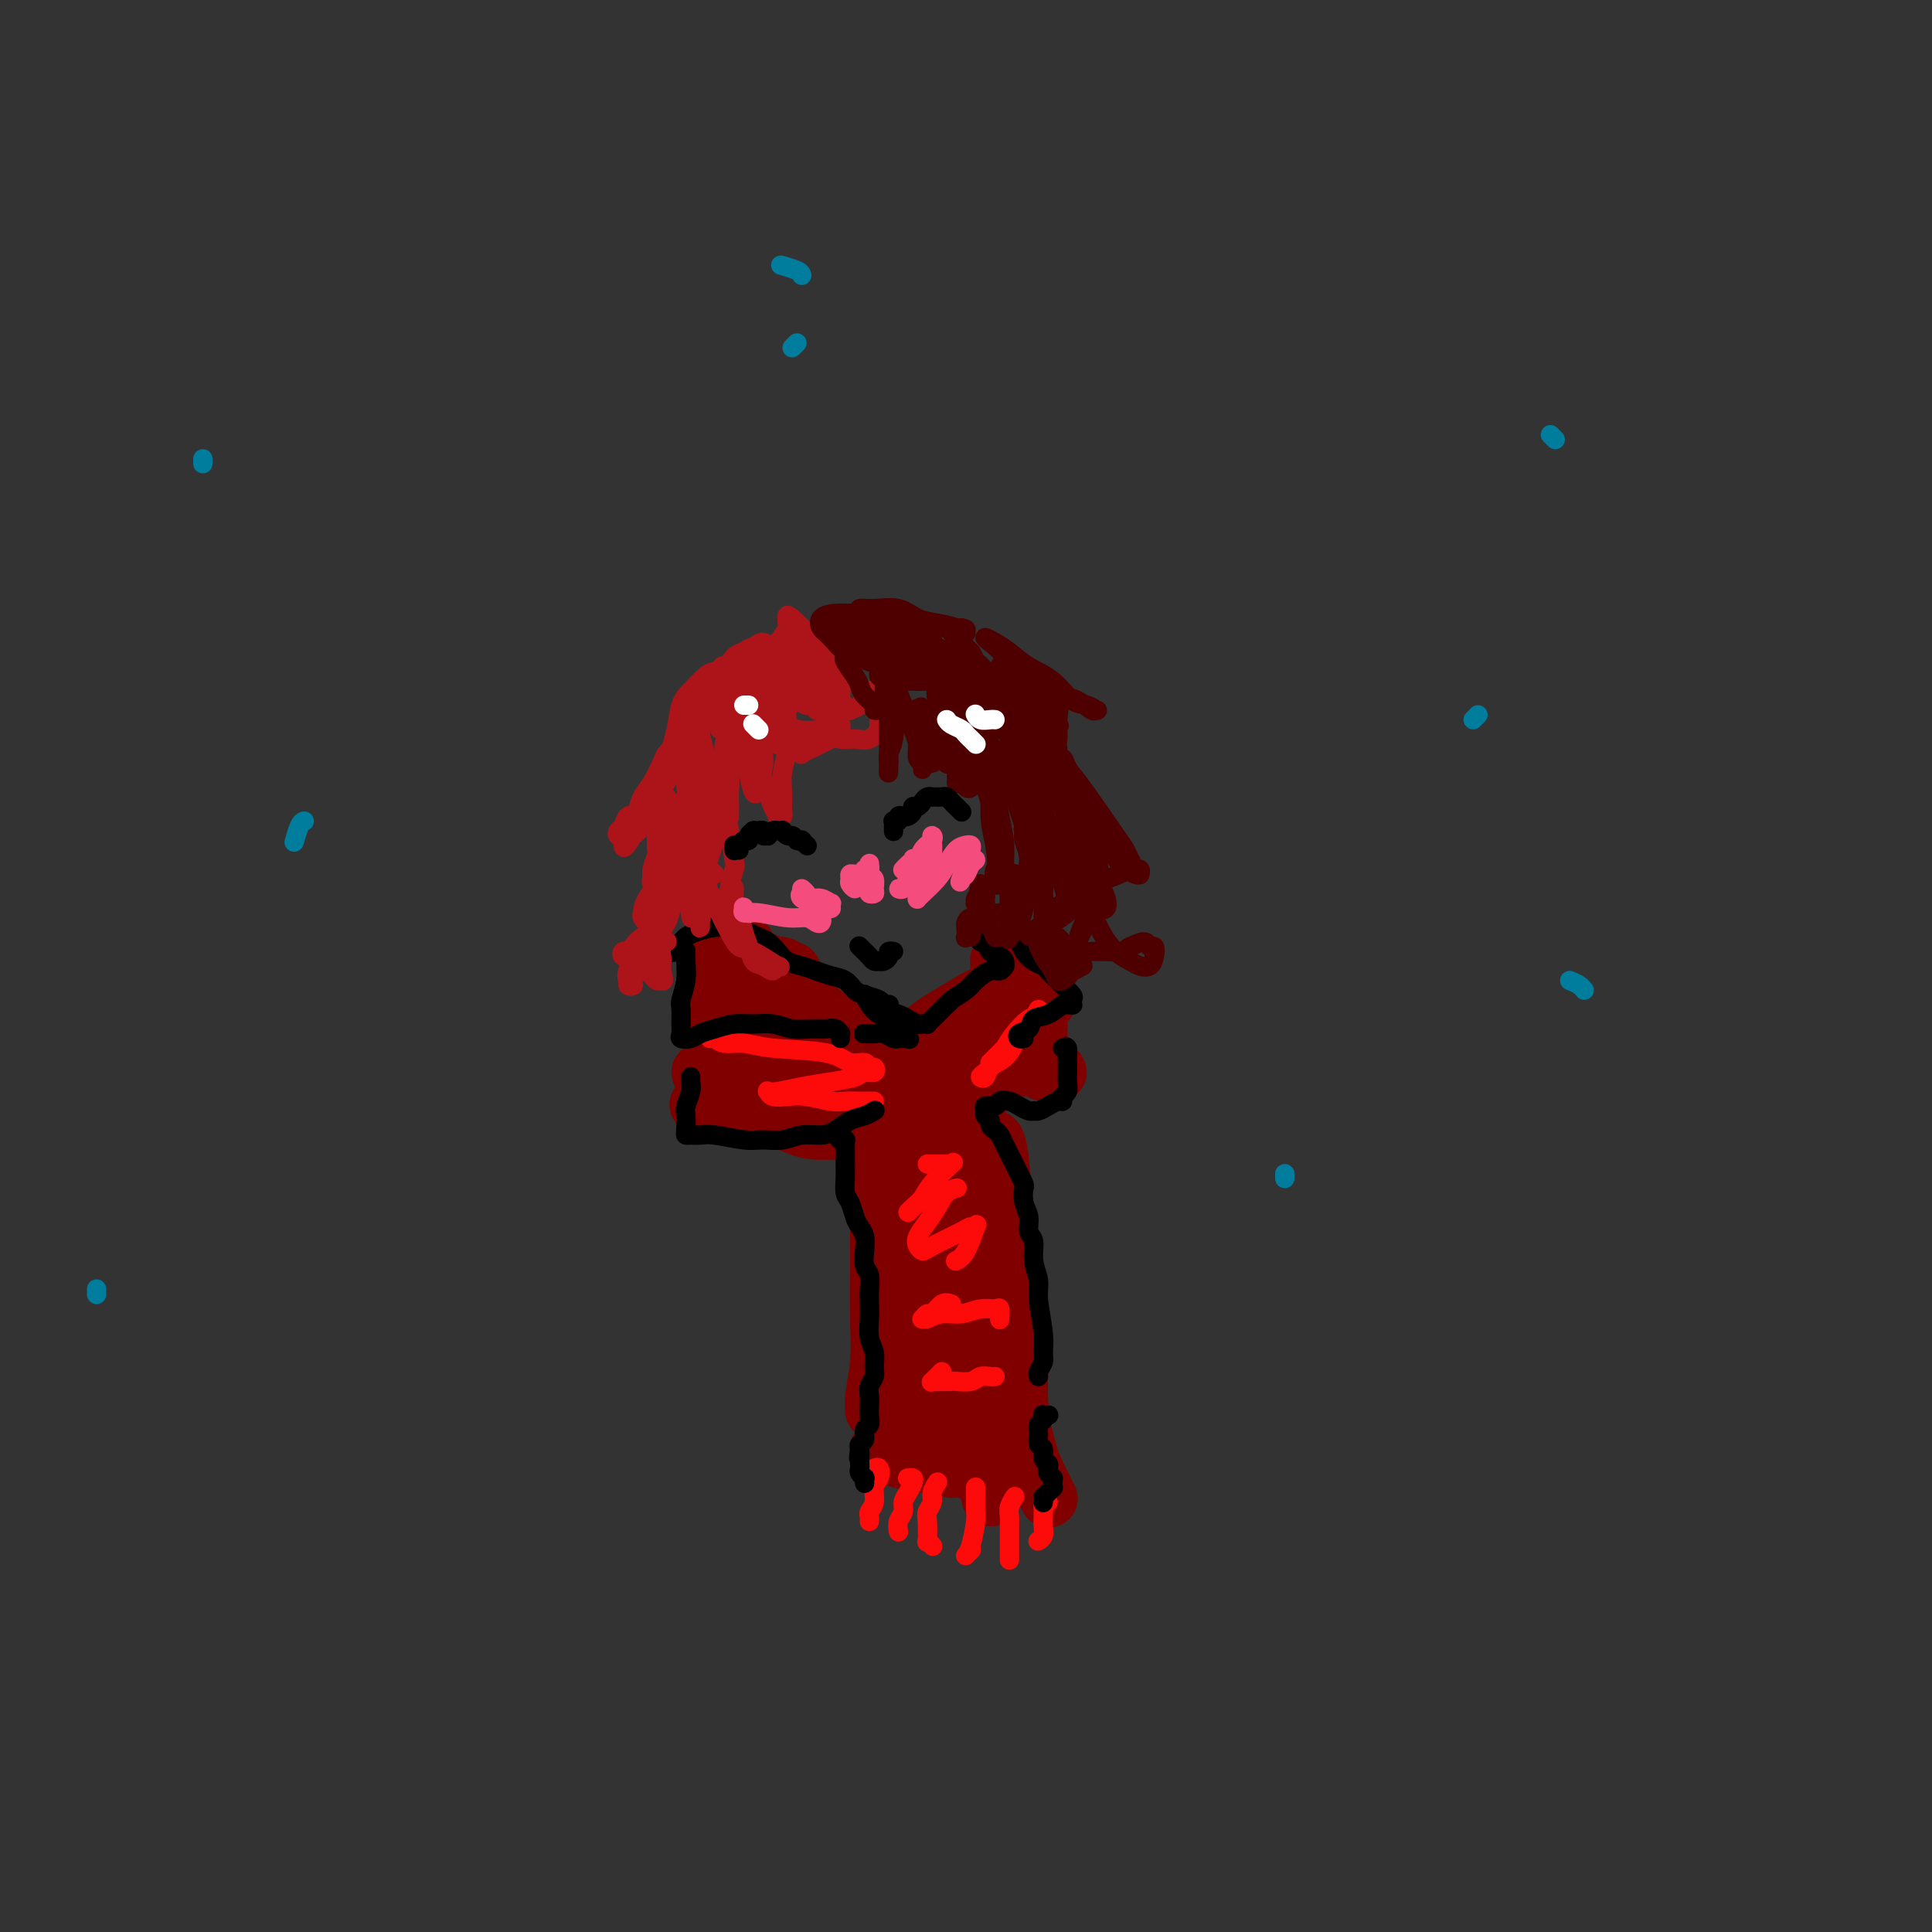 <svg viewBox='0 0 400 400' version='1.1' xmlns='http://www.w3.org/2000/svg' xmlns:xlink='http://www.w3.org/1999/xlink'><rect x="0" y="0" width="400" height="400" fill="#333333" stroke="none"/><g fill='none' stroke='rgb(128,0,0)' stroke-width='6' stroke-linecap='round' stroke-linejoin='round'><path d='M159,198c-0.011,0.132 -0.022,0.265 0,0c0.022,-0.265 0.076,-0.927 0,-1c-0.076,-0.073 -0.284,0.443 0,1c0.284,0.557 1.060,1.153 2,2c0.940,0.847 2.045,1.943 3,3c0.955,1.057 1.759,2.075 4,4c2.241,1.925 5.918,4.758 8,6c2.082,1.242 2.568,0.892 3,1c0.432,0.108 0.811,0.675 1,1c0.189,0.325 0.187,0.408 0,0c-0.187,-0.408 -0.559,-1.305 -1,-2c-0.441,-0.695 -0.950,-1.186 -2,-2c-1.050,-0.814 -2.642,-1.951 -4,-3c-1.358,-1.049 -2.482,-2.011 -4,-3c-1.518,-0.989 -3.431,-2.006 -5,-3c-1.569,-0.994 -2.796,-1.966 -4,-3c-1.204,-1.034 -2.386,-2.131 -3,-3c-0.614,-0.869 -0.661,-1.511 -1,-2c-0.339,-0.489 -0.972,-0.827 -1,-1c-0.028,-0.173 0.547,-0.182 1,0c0.453,0.182 0.785,0.555 1,1c0.215,0.445 0.314,0.961 1,2c0.686,1.039 1.959,2.601 3,4c1.041,1.399 1.850,2.637 3,4c1.150,1.363 2.641,2.852 4,4c1.359,1.148 2.585,1.954 4,3c1.415,1.046 3.018,2.332 4,3c0.982,0.668 1.341,0.718 2,1c0.659,0.282 1.617,0.795 2,1c0.383,0.205 0.192,0.103 0,0'/><path d='M180,216c3.969,3.368 1.393,0.290 0,-1c-1.393,-1.290 -1.603,-0.790 -2,-1c-0.397,-0.210 -0.983,-1.128 -2,-2c-1.017,-0.872 -2.466,-1.696 -3,-2c-0.534,-0.304 -0.153,-0.087 0,0c0.153,0.087 0.076,0.043 0,0'/></g>
<g fill='none' stroke='rgb(128,0,0)' stroke-width='12' stroke-linecap='round' stroke-linejoin='round'><path d='M164,201c-0.363,0.121 -0.725,0.242 -1,0c-0.275,-0.242 -0.462,-0.848 -1,-1c-0.538,-0.152 -1.428,0.149 -2,0c-0.572,-0.149 -0.827,-0.749 -2,-1c-1.173,-0.251 -3.265,-0.154 -4,0c-0.735,0.154 -0.114,0.363 0,1c0.114,0.637 -0.278,1.700 0,3c0.278,1.300 1.227,2.835 2,4c0.773,1.165 1.371,1.960 2,3c0.629,1.040 1.291,2.326 2,3c0.709,0.674 1.466,0.737 2,1c0.534,0.263 0.845,0.728 1,1c0.155,0.272 0.152,0.352 0,0c-0.152,-0.352 -0.455,-1.135 -1,-2c-0.545,-0.865 -1.333,-1.810 -2,-3c-0.667,-1.190 -1.214,-2.623 -2,-4c-0.786,-1.377 -1.812,-2.697 -3,-4c-1.188,-1.303 -2.537,-2.588 -3,-3c-0.463,-0.412 -0.038,0.049 0,0c0.038,-0.049 -0.310,-0.607 0,0c0.310,0.607 1.280,2.380 2,4c0.720,1.620 1.191,3.086 2,5c0.809,1.914 1.955,4.277 3,6c1.045,1.723 1.990,2.807 3,4c1.010,1.193 2.084,2.495 3,3c0.916,0.505 1.674,0.213 2,0c0.326,-0.213 0.222,-0.346 0,-1c-0.222,-0.654 -0.560,-1.830 -1,-3c-0.440,-1.170 -0.983,-2.334 -2,-4c-1.017,-1.666 -2.509,-3.833 -4,-6'/><path d='M160,207c-1.765,-3.131 -3.679,-3.958 -5,-5c-1.321,-1.042 -2.050,-2.298 -3,-3c-0.950,-0.702 -2.123,-0.848 -3,-1c-0.877,-0.152 -1.459,-0.309 -2,0c-0.541,0.309 -1.040,1.084 -1,3c0.040,1.916 0.618,4.973 1,7c0.382,2.027 0.568,3.024 1,5c0.432,1.976 1.109,4.931 2,7c0.891,2.069 1.995,3.252 3,4c1.005,0.748 1.909,1.061 3,1c1.091,-0.061 2.368,-0.497 3,-1c0.632,-0.503 0.620,-1.074 1,-2c0.380,-0.926 1.154,-2.206 1,-4c-0.154,-1.794 -1.235,-4.102 -2,-6c-0.765,-1.898 -1.213,-3.385 -2,-5c-0.787,-1.615 -1.911,-3.358 -3,-5c-1.089,-1.642 -2.142,-3.184 -3,-4c-0.858,-0.816 -1.520,-0.906 -2,-1c-0.480,-0.094 -0.778,-0.191 -1,0c-0.222,0.191 -0.369,0.671 0,3c0.369,2.329 1.255,6.509 2,9c0.745,2.491 1.348,3.295 2,4c0.652,0.705 1.352,1.310 2,2c0.648,0.690 1.243,1.464 2,2c0.757,0.536 1.677,0.833 2,1c0.323,0.167 0.048,0.202 0,0c-0.048,-0.202 0.132,-0.642 0,-1c-0.132,-0.358 -0.574,-0.635 -1,-1c-0.426,-0.365 -0.836,-0.819 -1,-1c-0.164,-0.181 -0.082,-0.091 0,0'/><path d='M156,215c1.128,1.257 0.947,1.398 1,2c0.053,0.602 0.338,1.664 1,3c0.662,1.336 1.700,2.944 2,4c0.300,1.056 -0.138,1.558 0,2c0.138,0.442 0.851,0.823 1,1c0.149,0.177 -0.268,0.149 -1,0c-0.732,-0.149 -1.780,-0.419 -3,-1c-1.220,-0.581 -2.613,-1.474 -4,-2c-1.387,-0.526 -2.769,-0.685 -4,-1c-1.231,-0.315 -2.310,-0.785 -3,-1c-0.690,-0.215 -0.991,-0.175 -1,0c-0.009,0.175 0.274,0.485 1,1c0.726,0.515 1.894,1.234 3,2c1.106,0.766 2.152,1.578 3,2c0.848,0.422 1.500,0.453 3,1c1.500,0.547 3.848,1.611 5,2c1.152,0.389 1.109,0.104 1,0c-0.109,-0.104 -0.284,-0.027 -1,0c-0.716,0.027 -1.974,0.004 -3,0c-1.026,-0.004 -1.820,0.011 -3,0c-1.180,-0.011 -2.747,-0.048 -4,0c-1.253,0.048 -2.192,0.183 -3,0c-0.808,-0.183 -1.486,-0.682 -2,-1c-0.514,-0.318 -0.865,-0.454 1,0c1.865,0.454 5.944,1.497 9,2c3.056,0.503 5.087,0.465 7,1c1.913,0.535 3.707,1.644 6,2c2.293,0.356 5.084,-0.041 7,0c1.916,0.041 2.958,0.521 4,1'/><path d='M179,235c5.222,0.812 2.278,0.342 1,0c-1.278,-0.342 -0.891,-0.556 -1,-1c-0.109,-0.444 -0.713,-1.117 -2,-2c-1.287,-0.883 -3.257,-1.974 -5,-3c-1.743,-1.026 -3.258,-1.985 -5,-3c-1.742,-1.015 -3.710,-2.084 -5,-3c-1.290,-0.916 -1.900,-1.677 -2,-2c-0.100,-0.323 0.310,-0.206 1,0c0.690,0.206 1.658,0.503 3,1c1.342,0.497 3.057,1.193 5,2c1.943,0.807 4.115,1.723 6,3c1.885,1.277 3.485,2.915 5,4c1.515,1.085 2.945,1.617 4,2c1.055,0.383 1.736,0.616 2,1c0.264,0.384 0.113,0.920 0,1c-0.113,0.080 -0.188,-0.296 -1,-1c-0.812,-0.704 -2.362,-1.737 -4,-3c-1.638,-1.263 -3.366,-2.757 -5,-4c-1.634,-1.243 -3.174,-2.237 -5,-4c-1.826,-1.763 -3.937,-4.295 -5,-6c-1.063,-1.705 -1.076,-2.581 -1,-3c0.076,-0.419 0.243,-0.380 1,0c0.757,0.380 2.103,1.099 4,2c1.897,0.901 4.343,1.982 6,3c1.657,1.018 2.525,1.971 4,3c1.475,1.029 3.556,2.133 5,3c1.444,0.867 2.252,1.498 3,2c0.748,0.502 1.438,0.877 2,1c0.562,0.123 0.998,-0.005 1,0c0.002,0.005 -0.428,0.144 -1,0c-0.572,-0.144 -1.286,-0.572 -2,-1'/><path d='M188,227c-1.160,-0.455 -2.559,-1.093 -4,-2c-1.441,-0.907 -2.925,-2.084 -4,-3c-1.075,-0.916 -1.741,-1.570 -2,-2c-0.259,-0.430 -0.111,-0.636 0,-1c0.111,-0.364 0.184,-0.886 1,-1c0.816,-0.114 2.375,0.180 4,0c1.625,-0.180 3.318,-0.833 5,-1c1.682,-0.167 3.355,0.151 5,0c1.645,-0.151 3.262,-0.773 5,-1c1.738,-0.227 3.596,-0.059 5,0c1.404,0.059 2.355,0.008 3,0c0.645,-0.008 0.983,0.026 1,0c0.017,-0.026 -0.288,-0.111 -1,0c-0.712,0.111 -1.830,0.420 -3,1c-1.170,0.580 -2.392,1.432 -4,2c-1.608,0.568 -3.603,0.851 -5,1c-1.397,0.149 -2.195,0.164 -3,0c-0.805,-0.164 -1.615,-0.509 -2,-1c-0.385,-0.491 -0.343,-1.130 0,-2c0.343,-0.870 0.988,-1.970 2,-3c1.012,-1.030 2.391,-1.989 4,-3c1.609,-1.011 3.449,-2.073 5,-3c1.551,-0.927 2.814,-1.719 4,-2c1.186,-0.281 2.296,-0.052 3,0c0.704,0.052 1.003,-0.072 1,0c-0.003,0.072 -0.310,0.339 -1,1c-0.690,0.661 -1.765,1.716 -3,3c-1.235,1.284 -2.630,2.798 -4,4c-1.370,1.202 -2.715,2.093 -4,3c-1.285,0.907 -2.510,1.831 -3,2c-0.490,0.169 -0.245,-0.415 0,-1'/><path d='M193,218c-1.889,1.654 0.390,-0.212 2,-2c1.610,-1.788 2.551,-3.499 4,-5c1.449,-1.501 3.406,-2.794 5,-4c1.594,-1.206 2.826,-2.326 4,-3c1.174,-0.674 2.290,-0.902 3,-1c0.710,-0.098 1.013,-0.065 1,0c-0.013,0.065 -0.341,0.162 -1,1c-0.659,0.838 -1.647,2.418 -3,4c-1.353,1.582 -3.069,3.168 -5,5c-1.931,1.832 -4.076,3.911 -6,6c-1.924,2.089 -3.628,4.188 -5,6c-1.372,1.812 -2.412,3.336 -3,4c-0.588,0.664 -0.724,0.469 -1,1c-0.276,0.531 -0.691,1.789 0,1c0.691,-0.789 2.488,-3.626 4,-6c1.512,-2.374 2.738,-4.285 4,-6c1.262,-1.715 2.560,-3.232 4,-5c1.440,-1.768 3.022,-3.785 4,-5c0.978,-1.215 1.353,-1.628 2,-2c0.647,-0.372 1.566,-0.704 2,0c0.434,0.704 0.383,2.445 0,4c-0.383,1.555 -1.097,2.926 -2,5c-0.903,2.074 -1.993,4.853 -3,7c-1.007,2.147 -1.930,3.661 -3,5c-1.070,1.339 -2.285,2.502 -3,4c-0.715,1.498 -0.929,3.332 -1,4c-0.071,0.668 0.002,0.169 0,0c-0.002,-0.169 -0.077,-0.007 0,0c0.077,0.007 0.308,-0.141 1,-1c0.692,-0.859 1.846,-2.430 3,-4'/><path d='M200,231c1.128,-1.621 1.950,-3.174 3,-5c1.050,-1.826 2.330,-3.924 3,-6c0.670,-2.076 0.729,-4.129 1,-6c0.271,-1.871 0.752,-3.559 1,-5c0.248,-1.441 0.261,-2.637 0,-4c-0.261,-1.363 -0.796,-2.895 -1,-4c-0.204,-1.105 -0.078,-1.783 0,-2c0.078,-0.217 0.107,0.026 0,0c-0.107,-0.026 -0.352,-0.320 0,0c0.352,0.320 1.300,1.253 2,2c0.700,0.747 1.153,1.309 2,2c0.847,0.691 2.089,1.510 3,2c0.911,0.490 1.493,0.652 2,1c0.507,0.348 0.941,0.881 1,1c0.059,0.119 -0.257,-0.178 -1,-1c-0.743,-0.822 -1.913,-2.169 -3,-3c-1.087,-0.831 -2.092,-1.145 -3,-2c-0.908,-0.855 -1.718,-2.251 -2,-3c-0.282,-0.749 -0.036,-0.852 0,-1c0.036,-0.148 -0.138,-0.342 0,0c0.138,0.342 0.587,1.219 1,2c0.413,0.781 0.790,1.466 2,3c1.210,1.534 3.252,3.916 4,5c0.748,1.084 0.200,0.870 0,1c-0.200,0.130 -0.054,0.604 0,1c0.054,0.396 0.014,0.714 0,1c-0.014,0.286 -0.004,0.538 0,1c0.004,0.462 0.001,1.132 0,2c-0.001,0.868 -0.001,1.934 0,3'/><path d='M215,216c0.408,1.967 1.428,2.383 2,3c0.572,0.617 0.697,1.434 1,2c0.303,0.566 0.784,0.880 1,1c0.216,0.120 0.167,0.047 0,0c-0.167,-0.047 -0.454,-0.066 -1,0c-0.546,0.066 -1.353,0.219 -2,0c-0.647,-0.219 -1.135,-0.811 -2,-1c-0.865,-0.189 -2.108,0.024 -3,0c-0.892,-0.024 -1.432,-0.284 -2,0c-0.568,0.284 -1.162,1.112 -2,2c-0.838,0.888 -1.919,1.836 -3,3c-1.081,1.164 -2.162,2.543 -3,4c-0.838,1.457 -1.431,2.990 -2,4c-0.569,1.010 -1.112,1.496 -2,2c-0.888,0.504 -2.122,1.026 -3,1c-0.878,-0.026 -1.402,-0.599 -2,-1c-0.598,-0.401 -1.272,-0.631 -2,-1c-0.728,-0.369 -1.512,-0.877 -2,-1c-0.488,-0.123 -0.681,0.140 -1,0c-0.319,-0.140 -0.765,-0.681 -1,0c-0.235,0.681 -0.259,2.585 0,4c0.259,1.415 0.802,2.341 1,4c0.198,1.659 0.053,4.051 0,6c-0.053,1.949 -0.013,3.456 0,5c0.013,1.544 0.001,3.124 0,4c-0.001,0.876 0.010,1.049 0,1c-0.010,-0.049 -0.041,-0.321 0,-1c0.041,-0.679 0.155,-1.765 0,-3c-0.155,-1.235 -0.577,-2.617 -1,-4'/><path d='M186,250c-0.503,-2.059 -1.260,-3.708 -2,-6c-0.740,-2.292 -1.462,-5.228 -2,-7c-0.538,-1.772 -0.890,-2.380 -1,-3c-0.110,-0.620 0.023,-1.253 0,-1c-0.023,0.253 -0.203,1.390 0,3c0.203,1.610 0.787,3.691 1,6c0.213,2.309 0.053,4.845 0,8c-0.053,3.155 -0.000,6.930 0,11c0.000,4.070 -0.053,8.435 0,12c0.053,3.565 0.212,6.330 0,9c-0.212,2.670 -0.795,5.244 -1,7c-0.205,1.756 -0.030,2.692 0,3c0.030,0.308 -0.083,-0.012 0,0c0.083,0.012 0.362,0.357 1,-2c0.638,-2.357 1.636,-7.416 2,-11c0.364,-3.584 0.096,-5.695 0,-9c-0.096,-3.305 -0.019,-7.806 0,-12c0.019,-4.194 -0.020,-8.083 0,-11c0.020,-2.917 0.098,-4.864 0,-6c-0.098,-1.136 -0.372,-1.460 0,-1c0.372,0.460 1.391,1.706 2,4c0.609,2.294 0.807,5.637 1,9c0.193,3.363 0.380,6.747 1,11c0.620,4.253 1.672,9.373 2,14c0.328,4.627 -0.068,8.759 0,12c0.068,3.241 0.598,5.592 1,7c0.402,1.408 0.675,1.872 1,2c0.325,0.128 0.703,-0.081 1,-1c0.297,-0.919 0.513,-2.548 1,-5c0.487,-2.452 1.243,-5.726 2,-9'/><path d='M196,284c0.770,-4.224 0.196,-8.285 0,-13c-0.196,-4.715 -0.012,-10.084 0,-15c0.012,-4.916 -0.148,-9.380 0,-13c0.148,-3.620 0.604,-6.395 1,-8c0.396,-1.605 0.734,-2.041 1,-2c0.266,0.041 0.461,0.560 1,2c0.539,1.440 1.422,3.801 2,7c0.578,3.199 0.852,7.238 1,12c0.148,4.762 0.171,10.249 0,15c-0.171,4.751 -0.537,8.765 -1,14c-0.463,5.235 -1.023,11.689 -1,14c0.023,2.311 0.628,0.477 1,-1c0.372,-1.477 0.509,-2.598 1,-5c0.491,-2.402 1.336,-6.085 2,-9c0.664,-2.915 1.148,-5.061 1,-13c-0.148,-7.939 -0.927,-21.671 -1,-28c-0.073,-6.329 0.561,-5.254 1,-5c0.439,0.254 0.682,-0.313 1,0c0.318,0.313 0.711,1.506 1,4c0.289,2.494 0.472,6.290 1,10c0.528,3.710 1.399,7.336 2,13c0.601,5.664 0.932,13.367 1,18c0.068,4.633 -0.125,6.195 0,9c0.125,2.805 0.570,6.852 1,9c0.430,2.148 0.844,2.396 1,3c0.156,0.604 0.052,1.564 0,2c-0.052,0.436 -0.052,0.348 0,0c0.052,-0.348 0.158,-0.957 0,-2c-0.158,-1.043 -0.579,-2.522 -1,-4'/><path d='M212,298c-0.504,-1.576 -1.264,-3.516 -2,-6c-0.736,-2.484 -1.449,-5.512 -2,-7c-0.551,-1.488 -0.941,-1.435 -1,-1c-0.059,0.435 0.212,1.252 1,3c0.788,1.748 2.092,4.425 3,7c0.908,2.575 1.422,5.046 2,7c0.578,1.954 1.222,3.389 2,5c0.778,1.611 1.691,3.396 2,4c0.309,0.604 0.015,0.027 0,0c-0.015,-0.027 0.248,0.495 0,0c-0.248,-0.495 -1.008,-2.007 -2,-3c-0.992,-0.993 -2.217,-1.468 -3,-2c-0.783,-0.532 -1.124,-1.123 -2,-1c-0.876,0.123 -2.286,0.960 -3,2c-0.714,1.040 -0.733,2.283 -1,3c-0.267,0.717 -0.784,0.909 -1,1c-0.216,0.091 -0.131,0.081 0,0c0.131,-0.081 0.309,-0.235 0,-1c-0.309,-0.765 -1.106,-2.142 -2,-3c-0.894,-0.858 -1.886,-1.197 -3,-2c-1.114,-0.803 -2.349,-2.068 -4,-3c-1.651,-0.932 -3.719,-1.529 -5,-2c-1.281,-0.471 -1.776,-0.814 -2,-1c-0.224,-0.186 -0.179,-0.214 0,0c0.179,0.214 0.491,0.670 1,1c0.509,0.330 1.217,0.533 2,1c0.783,0.467 1.643,1.197 3,2c1.357,0.803 3.212,1.678 4,2c0.788,0.322 0.511,0.092 0,0c-0.511,-0.092 -1.255,-0.046 -2,0'/><path d='M197,304c0.438,0.534 -1.466,-0.631 -3,-1c-1.534,-0.369 -2.698,0.059 -4,0c-1.302,-0.059 -2.741,-0.604 -4,-1c-1.259,-0.396 -2.337,-0.642 -3,-1c-0.663,-0.358 -0.909,-0.827 -1,-1c-0.091,-0.173 -0.026,-0.049 0,0c0.026,0.049 0.013,0.025 0,0'/></g>
<g fill='none' stroke='rgb(253,10,10)' stroke-width='4' stroke-linecap='round' stroke-linejoin='round'><path d='M181,304c-0.105,0.050 -0.209,0.100 0,0c0.209,-0.100 0.732,-0.349 1,0c0.268,0.349 0.282,1.298 0,2c-0.282,0.702 -0.860,1.159 -1,2c-0.140,0.841 0.159,2.068 0,3c-0.159,0.932 -0.774,1.569 -1,2c-0.226,0.431 -0.061,0.654 0,1c0.061,0.346 0.017,0.813 0,1c-0.017,0.187 -0.009,0.093 0,0'/><path d='M188,306c0.029,-0.005 0.058,-0.009 0,0c-0.058,0.009 -0.202,0.033 0,0c0.202,-0.033 0.749,-0.122 1,0c0.251,0.122 0.207,0.455 0,1c-0.207,0.545 -0.577,1.302 -1,2c-0.423,0.698 -0.898,1.336 -1,2c-0.102,0.664 0.169,1.355 0,2c-0.169,0.645 -0.777,1.245 -1,2c-0.223,0.755 -0.060,1.666 0,2c0.060,0.334 0.016,0.090 0,0c-0.016,-0.090 -0.005,-0.026 0,0c0.005,0.026 0.002,0.013 0,0'/><path d='M194,307c-0.002,0.003 -0.005,0.007 0,0c0.005,-0.007 0.016,-0.024 0,0c-0.016,0.024 -0.061,0.090 0,0c0.061,-0.090 0.226,-0.336 0,0c-0.226,0.336 -0.845,1.254 -1,2c-0.155,0.746 0.154,1.319 0,2c-0.154,0.681 -0.770,1.468 -1,2c-0.230,0.532 -0.076,0.808 0,2c0.076,1.192 0.072,3.299 0,4c-0.072,0.701 -0.212,-0.004 0,0c0.212,0.004 0.775,0.715 1,1c0.225,0.285 0.113,0.142 0,0'/><path d='M202,308c-0.000,-0.087 -0.000,-0.174 0,0c0.000,0.174 0.001,0.610 0,1c-0.001,0.390 -0.003,0.734 0,1c0.003,0.266 0.011,0.453 0,1c-0.011,0.547 -0.041,1.453 0,2c0.041,0.547 0.154,0.736 0,2c-0.154,1.264 -0.573,3.603 -1,5c-0.427,1.397 -0.860,1.852 -1,2c-0.140,0.148 0.014,-0.012 0,0c-0.014,0.012 -0.196,0.196 0,0c0.196,-0.196 0.770,-0.770 1,-1c0.230,-0.230 0.115,-0.115 0,0'/><path d='M210,310c-0.030,0.048 -0.061,0.096 0,0c0.061,-0.096 0.212,-0.335 0,0c-0.212,0.335 -0.789,1.245 -1,2c-0.211,0.755 -0.057,1.354 0,2c0.057,0.646 0.015,1.340 0,2c-0.015,0.660 -0.004,1.286 0,2c0.004,0.714 0.001,1.515 0,2c-0.001,0.485 -0.000,0.652 0,1c0.000,0.348 0.000,0.877 0,1c-0.000,0.123 -0.000,-0.159 0,0c0.000,0.159 0.000,0.760 0,1c-0.000,0.240 -0.000,0.120 0,0'/><path d='M217,311c-0.422,0.471 -0.844,0.942 -1,1c-0.156,0.058 -0.046,-0.296 0,0c0.046,0.296 0.026,1.242 0,2c-0.026,0.758 -0.060,1.327 0,2c0.060,0.673 0.212,1.448 0,2c-0.212,0.552 -0.788,0.879 -1,1c-0.212,0.121 -0.061,0.034 0,0c0.061,-0.034 0.030,-0.017 0,0'/><path d='M147,215c0.290,-0.120 0.580,-0.241 1,0c0.420,0.241 0.968,0.843 2,1c1.032,0.157 2.546,-0.131 4,0c1.454,0.131 2.848,0.680 6,1c3.152,0.320 8.063,0.410 11,1c2.937,0.590 3.899,1.679 5,2c1.101,0.321 2.341,-0.125 3,0c0.659,0.125 0.737,0.821 1,1c0.263,0.179 0.712,-0.159 1,0c0.288,0.159 0.417,0.816 0,1c-0.417,0.184 -1.379,-0.105 -2,0c-0.621,0.105 -0.902,0.603 -2,1c-1.098,0.397 -3.013,0.694 -5,1c-1.987,0.306 -4.048,0.622 -6,1c-1.952,0.378 -3.797,0.820 -5,1c-1.203,0.180 -1.766,0.100 -2,0c-0.234,-0.100 -0.141,-0.219 0,0c0.141,0.219 0.330,0.777 1,1c0.670,0.223 1.821,0.112 3,0c1.179,-0.112 2.385,-0.226 4,0c1.615,0.226 3.638,0.793 5,1c1.362,0.207 2.064,0.056 3,0c0.936,-0.056 2.107,-0.015 3,0c0.893,0.015 1.510,0.004 2,0c0.490,-0.004 0.854,-0.001 1,0c0.146,0.001 0.073,0.001 0,0'/><path d='M205,220c0.008,-0.008 0.016,-0.016 0,0c-0.016,0.016 -0.057,0.057 0,0c0.057,-0.057 0.213,-0.210 1,-1c0.787,-0.790 2.206,-2.216 3,-3c0.794,-0.784 0.962,-0.926 1,-1c0.038,-0.074 -0.055,-0.079 0,0c0.055,0.079 0.259,0.242 0,1c-0.259,0.758 -0.981,2.110 -2,3c-1.019,0.890 -2.334,1.319 -3,2c-0.666,0.681 -0.684,1.613 -1,2c-0.316,0.387 -0.931,0.229 -1,0c-0.069,-0.229 0.408,-0.527 1,-1c0.592,-0.473 1.301,-1.120 2,-2c0.699,-0.880 1.389,-1.992 2,-3c0.611,-1.008 1.143,-1.912 2,-3c0.857,-1.088 2.040,-2.361 3,-3c0.960,-0.639 1.696,-0.644 2,-1c0.304,-0.356 0.174,-1.065 0,-1c-0.174,0.065 -0.393,0.902 -1,2c-0.607,1.098 -1.602,2.457 -2,3c-0.398,0.543 -0.199,0.272 0,0'/><path d='M192,241c0.649,0.001 1.297,0.001 2,0c0.703,-0.001 1.460,-0.004 2,0c0.540,0.004 0.863,0.014 1,0c0.137,-0.014 0.087,-0.050 0,0c-0.087,0.050 -0.212,0.188 0,0c0.212,-0.188 0.761,-0.702 0,0c-0.761,0.702 -2.831,2.619 -4,4c-1.169,1.381 -1.438,2.226 -2,3c-0.562,0.774 -1.419,1.475 -2,2c-0.581,0.525 -0.887,0.872 -1,1c-0.113,0.128 -0.032,0.037 0,0c0.032,-0.037 0.016,-0.018 0,0'/><path d='M198,246c0.013,-0.003 0.026,-0.006 0,0c-0.026,0.006 -0.089,0.021 0,0c0.089,-0.021 0.332,-0.077 0,0c-0.332,0.077 -1.239,0.286 -2,1c-0.761,0.714 -1.378,1.933 -2,3c-0.622,1.067 -1.251,1.984 -2,3c-0.749,1.016 -1.620,2.133 -2,3c-0.380,0.867 -0.271,1.486 0,2c0.271,0.514 0.703,0.924 1,1c0.297,0.076 0.459,-0.180 2,-1c1.541,-0.820 4.460,-2.203 6,-3c1.540,-0.797 1.701,-1.009 2,-1c0.299,0.009 0.735,0.237 1,0c0.265,-0.237 0.360,-0.940 0,0c-0.360,0.940 -1.174,3.522 -2,5c-0.826,1.478 -1.665,1.851 -2,2c-0.335,0.149 -0.168,0.075 0,0'/><path d='M197,270c-0.641,-0.235 -1.283,-0.470 -2,0c-0.717,0.470 -1.511,1.644 -2,2c-0.489,0.356 -0.673,-0.105 -1,0c-0.327,0.105 -0.798,0.775 -1,1c-0.202,0.225 -0.137,0.004 0,0c0.137,-0.004 0.344,0.210 1,0c0.656,-0.210 1.759,-0.843 3,-1c1.241,-0.157 2.620,0.161 4,0c1.380,-0.161 2.762,-0.803 4,-1c1.238,-0.197 2.332,0.050 3,0c0.668,-0.050 0.911,-0.398 1,0c0.089,0.398 0.026,1.542 0,2c-0.026,0.458 -0.013,0.229 0,0'/><path d='M195,284c-0.839,0.845 -1.677,1.690 -2,2c-0.323,0.310 -0.129,0.084 0,0c0.129,-0.084 0.194,-0.026 1,0c0.806,0.026 2.352,0.021 3,0c0.648,-0.021 0.398,-0.058 1,0c0.602,0.058 2.056,0.212 3,0c0.944,-0.212 1.377,-0.789 2,-1c0.623,-0.211 1.437,-0.057 2,0c0.563,0.057 0.875,0.016 1,0c0.125,-0.016 0.062,-0.008 0,0'/></g>
<g fill='none' stroke='rgb(0,0,0)' stroke-width='4' stroke-linecap='round' stroke-linejoin='round'><path d='M140,197c0.168,-0.054 0.336,-0.108 0,0c-0.336,0.108 -1.178,0.379 -1,0c0.178,-0.379 1.374,-1.408 2,-2c0.626,-0.592 0.681,-0.748 1,-1c0.319,-0.252 0.900,-0.601 2,-1c1.100,-0.399 2.717,-0.850 4,-1c1.283,-0.150 2.230,0.001 3,0c0.770,-0.001 1.361,-0.152 2,0c0.639,0.152 1.325,0.608 2,1c0.675,0.392 1.339,0.721 2,1c0.661,0.279 1.321,0.508 2,1c0.679,0.492 1.378,1.245 2,2c0.622,0.755 1.167,1.511 2,2c0.833,0.489 1.953,0.712 3,1c1.047,0.288 2.023,0.640 3,1c0.977,0.360 1.957,0.726 3,1c1.043,0.274 2.149,0.455 3,1c0.851,0.545 1.447,1.452 2,2c0.553,0.548 1.062,0.735 2,1c0.938,0.265 2.304,0.607 3,1c0.696,0.393 0.722,0.837 1,1c0.278,0.163 0.806,0.044 1,0c0.194,-0.044 0.052,-0.012 0,0c-0.052,0.012 -0.015,0.003 0,0c0.015,-0.003 0.007,-0.002 0,0'/><path d='M142,197c0.008,-0.135 0.016,-0.270 0,0c-0.016,0.270 -0.057,0.943 0,2c0.057,1.057 0.212,2.496 0,4c-0.212,1.504 -0.790,3.072 -1,4c-0.210,0.928 -0.050,1.216 0,2c0.050,0.784 -0.009,2.063 0,3c0.009,0.937 0.088,1.530 0,2c-0.088,0.470 -0.341,0.816 0,1c0.341,0.184 1.276,0.207 2,0c0.724,-0.207 1.235,-0.645 2,-1c0.765,-0.355 1.782,-0.627 3,-1c1.218,-0.373 2.636,-0.846 4,-1c1.364,-0.154 2.672,0.012 4,0c1.328,-0.012 2.674,-0.200 4,0c1.326,0.200 2.632,0.790 4,1c1.368,0.210 2.797,0.041 4,0c1.203,-0.041 2.179,0.045 3,0c0.821,-0.045 1.488,-0.222 2,0c0.512,0.222 0.869,0.843 1,1c0.131,0.157 0.035,-0.150 0,0c-0.035,0.150 -0.010,0.757 0,1c0.010,0.243 0.005,0.121 0,0'/><path d='M143,223c0.001,-0.005 0.001,-0.011 0,0c-0.001,0.011 -0.004,0.037 0,0c0.004,-0.037 0.015,-0.138 0,0c-0.015,0.138 -0.056,0.517 0,1c0.056,0.483 0.211,1.072 0,2c-0.211,0.928 -0.786,2.196 -1,3c-0.214,0.804 -0.065,1.144 0,2c0.065,0.856 0.048,2.228 0,3c-0.048,0.772 -0.127,0.943 0,1c0.127,0.057 0.459,0.001 1,0c0.541,-0.001 1.292,0.053 2,0c0.708,-0.053 1.375,-0.214 3,0c1.625,0.214 4.210,0.804 6,1c1.790,0.196 2.786,-0.002 4,0c1.214,0.002 2.646,0.204 4,0c1.354,-0.204 2.631,-0.814 4,-1c1.369,-0.186 2.829,0.052 4,0c1.171,-0.052 2.051,-0.392 3,-1c0.949,-0.608 1.966,-1.482 3,-2c1.034,-0.518 2.086,-0.678 3,-1c0.914,-0.322 1.690,-0.806 2,-1c0.310,-0.194 0.155,-0.097 0,0'/><path d='M179,214c-0.180,-0.008 -0.361,-0.016 0,0c0.361,0.016 1.262,0.057 2,0c0.738,-0.057 1.312,-0.211 2,0c0.688,0.211 1.490,0.788 2,1c0.510,0.212 0.728,0.058 1,0c0.272,-0.058 0.598,-0.021 1,0c0.402,0.021 0.880,0.027 1,0c0.120,-0.027 -0.117,-0.086 0,0c0.117,0.086 0.589,0.319 0,0c-0.589,-0.319 -2.239,-1.189 -3,-2c-0.761,-0.811 -0.634,-1.562 -1,-2c-0.366,-0.438 -1.224,-0.563 -2,-1c-0.776,-0.437 -1.470,-1.187 -2,-2c-0.530,-0.813 -0.897,-1.689 -1,-2c-0.103,-0.311 0.059,-0.056 0,0c-0.059,0.056 -0.340,-0.087 0,0c0.340,0.087 1.299,0.405 2,1c0.701,0.595 1.143,1.466 2,2c0.857,0.534 2.128,0.731 3,1c0.872,0.269 1.343,0.609 2,1c0.657,0.391 1.500,0.834 2,1c0.500,0.166 0.658,0.056 1,0c0.342,-0.056 0.868,-0.059 1,0c0.132,0.059 -0.130,0.181 0,0c0.130,-0.181 0.650,-0.664 1,-1c0.350,-0.336 0.528,-0.525 1,-1c0.472,-0.475 1.236,-1.238 2,-2'/><path d='M196,208c0.994,-0.747 0.479,-0.616 1,-1c0.521,-0.384 2.077,-1.284 3,-2c0.923,-0.716 1.214,-1.250 2,-2c0.786,-0.750 2.067,-1.718 3,-2c0.933,-0.282 1.518,0.121 2,0c0.482,-0.121 0.862,-0.767 1,-1c0.138,-0.233 0.035,-0.052 0,0c-0.035,0.052 -0.002,-0.026 0,0c0.002,0.026 -0.027,0.157 0,0c0.027,-0.157 0.108,-0.601 0,-1c-0.108,-0.399 -0.407,-0.752 -1,-1c-0.593,-0.248 -1.479,-0.393 -2,-1c-0.521,-0.607 -0.676,-1.678 -1,-2c-0.324,-0.322 -0.818,0.106 -1,0c-0.182,-0.106 -0.052,-0.744 0,-1c0.052,-0.256 0.026,-0.128 0,0'/><path d='M210,194c-0.095,-0.067 -0.190,-0.134 0,0c0.190,0.134 0.666,0.469 1,1c0.334,0.531 0.527,1.260 1,2c0.473,0.740 1.225,1.493 2,2c0.775,0.507 1.574,0.770 2,1c0.426,0.230 0.478,0.429 1,1c0.522,0.571 1.513,1.516 2,2c0.487,0.484 0.471,0.508 1,1c0.529,0.492 1.602,1.453 2,2c0.398,0.547 0.119,0.681 0,1c-0.119,0.319 -0.079,0.825 0,1c0.079,0.175 0.196,0.021 0,0c-0.196,-0.021 -0.706,0.092 -1,0c-0.294,-0.092 -0.373,-0.390 -1,0c-0.627,0.390 -1.801,1.467 -3,2c-1.199,0.533 -2.423,0.521 -3,1c-0.577,0.479 -0.508,1.449 -1,2c-0.492,0.551 -1.544,0.684 -2,1c-0.456,0.316 -0.315,0.816 0,1c0.315,0.184 0.804,0.053 1,0c0.196,-0.053 0.098,-0.026 0,0'/><path d='M220,217c0.422,-0.209 0.845,-0.418 1,0c0.155,0.418 0.043,1.464 0,2c-0.043,0.536 -0.015,0.563 0,1c0.015,0.437 0.019,1.284 0,2c-0.019,0.716 -0.060,1.301 0,2c0.060,0.699 0.221,1.510 0,2c-0.221,0.490 -0.822,0.657 -1,1c-0.178,0.343 0.068,0.862 0,1c-0.068,0.138 -0.451,-0.106 -1,0c-0.549,0.106 -1.263,0.561 -2,1c-0.737,0.439 -1.495,0.860 -2,1c-0.505,0.140 -0.755,-0.002 -1,0c-0.245,0.002 -0.484,0.148 -1,0c-0.516,-0.148 -1.309,-0.591 -2,-1c-0.691,-0.409 -1.282,-0.785 -2,-1c-0.718,-0.215 -1.565,-0.269 -2,0c-0.435,0.269 -0.457,0.860 -1,1c-0.543,0.140 -1.606,-0.170 -2,0c-0.394,0.170 -0.121,0.819 0,1c0.121,0.181 0.088,-0.106 0,0c-0.088,0.106 -0.231,0.605 0,1c0.231,0.395 0.835,0.686 1,1c0.165,0.314 -0.111,0.650 0,1c0.111,0.350 0.607,0.712 1,1c0.393,0.288 0.683,0.500 1,1c0.317,0.500 0.662,1.289 1,2c0.338,0.711 0.668,1.345 1,2c0.332,0.655 0.666,1.330 1,2c0.334,0.670 0.667,1.335 1,2'/><path d='M211,243c1.327,2.700 1.144,2.451 1,3c-0.144,0.549 -0.250,1.896 0,3c0.250,1.104 0.856,1.965 1,3c0.144,1.035 -0.173,2.244 0,3c0.173,0.756 0.835,1.059 1,2c0.165,0.941 -0.166,2.521 0,4c0.166,1.479 0.830,2.857 1,4c0.170,1.143 -0.154,2.050 0,4c0.154,1.950 0.787,4.943 1,7c0.213,2.057 0.004,3.178 0,4c-0.004,0.822 0.195,1.344 0,2c-0.195,0.656 -0.783,1.446 -1,2c-0.217,0.554 -0.062,0.873 0,1c0.062,0.127 0.031,0.064 0,0'/><path d='M174,236c-0.113,-0.001 -0.227,-0.002 0,0c0.227,0.002 0.793,0.005 1,0c0.207,-0.005 0.055,-0.020 0,0c-0.055,0.020 -0.012,0.073 0,1c0.012,0.927 -0.008,2.727 0,4c0.008,1.273 0.043,2.018 0,3c-0.043,0.982 -0.166,2.202 0,3c0.166,0.798 0.619,1.175 1,2c0.381,0.825 0.690,2.098 1,3c0.310,0.902 0.623,1.434 1,2c0.377,0.566 0.819,1.166 1,2c0.181,0.834 0.101,1.903 0,3c-0.101,1.097 -0.223,2.221 0,3c0.223,0.779 0.791,1.213 1,2c0.209,0.787 0.060,1.929 0,3c-0.060,1.071 -0.030,2.072 0,3c0.030,0.928 0.062,1.781 0,3c-0.062,1.219 -0.216,2.802 0,4c0.216,1.198 0.804,2.012 1,3c0.196,0.988 0.000,2.152 0,3c-0.000,0.848 0.196,1.382 0,2c-0.196,0.618 -0.783,1.321 -1,2c-0.217,0.679 -0.062,1.333 0,2c0.062,0.667 0.032,1.348 0,2c-0.032,0.652 -0.065,1.274 0,2c0.065,0.726 0.227,1.556 0,2c-0.227,0.444 -0.844,0.500 -1,1c-0.156,0.500 0.150,1.442 0,2c-0.150,0.558 -0.757,0.731 -1,1c-0.243,0.269 -0.121,0.635 0,1'/><path d='M178,300c-0.464,3.277 -0.124,1.470 0,1c0.124,-0.470 0.032,0.399 0,1c-0.032,0.601 -0.005,0.936 0,1c0.005,0.064 -0.013,-0.141 0,0c0.013,0.141 0.056,0.630 0,1c-0.056,0.370 -0.211,0.621 0,1c0.211,0.379 0.789,0.886 1,1c0.211,0.114 0.057,-0.166 0,0c-0.057,0.166 -0.015,0.776 0,1c0.015,0.224 0.004,0.060 0,0c-0.004,-0.060 -0.001,-0.017 0,0c0.001,0.017 0.001,0.009 0,0'/><path d='M217,293c0.111,-0.007 0.222,-0.014 0,0c-0.222,0.014 -0.777,0.048 -1,0c-0.223,-0.048 -0.113,-0.178 0,0c0.113,0.178 0.231,0.662 0,1c-0.231,0.338 -0.809,0.528 -1,1c-0.191,0.472 0.005,1.226 0,2c-0.005,0.774 -0.211,1.570 0,2c0.211,0.430 0.840,0.496 1,1c0.160,0.504 -0.150,1.445 0,2c0.150,0.555 0.758,0.722 1,1c0.242,0.278 0.117,0.666 0,1c-0.117,0.334 -0.228,0.615 0,1c0.228,0.385 0.794,0.873 1,1c0.206,0.127 0.052,-0.107 0,0c-0.052,0.107 -0.004,0.554 0,1c0.004,0.446 -0.037,0.889 0,1c0.037,0.111 0.154,-0.110 0,0c-0.154,0.110 -0.577,0.551 -1,1c-0.423,0.449 -0.845,0.905 -1,1c-0.155,0.095 -0.041,-0.170 0,0c0.041,0.170 0.011,0.777 0,1c-0.011,0.223 -0.003,0.064 0,0c0.003,-0.064 0.002,-0.032 0,0'/></g>
<g fill='none' stroke='rgb(173,20,25)' stroke-width='4' stroke-linecap='round' stroke-linejoin='round'><path d='M165,141c0.009,-0.005 0.017,-0.010 0,0c-0.017,0.010 -0.061,0.037 0,0c0.061,-0.037 0.226,-0.136 0,0c-0.226,0.136 -0.844,0.506 -1,1c-0.156,0.494 0.151,1.111 0,2c-0.151,0.889 -0.758,2.051 -1,3c-0.242,0.949 -0.117,1.687 0,3c0.117,1.313 0.227,3.202 0,5c-0.227,1.798 -0.792,3.505 -1,5c-0.208,1.495 -0.060,2.779 0,4c0.060,1.221 0.030,2.379 0,3c-0.030,0.621 -0.061,0.703 0,1c0.061,0.297 0.213,0.807 0,1c-0.213,0.193 -0.790,0.069 -1,0c-0.210,-0.069 -0.051,-0.085 0,0c0.051,0.085 -0.004,0.269 0,0c0.004,-0.269 0.068,-0.993 0,-1c-0.068,-0.007 -0.267,0.703 -1,-1c-0.733,-1.703 -2.001,-5.818 -3,-8c-0.999,-2.182 -1.728,-2.431 -2,-3c-0.272,-0.569 -0.088,-1.459 0,-2c0.088,-0.541 0.079,-0.733 0,-1c-0.079,-0.267 -0.227,-0.608 0,-1c0.227,-0.392 0.830,-0.836 1,-1c0.170,-0.164 -0.094,-0.047 0,0c0.094,0.047 0.547,0.023 1,0'/><path d='M157,151c0.309,-0.705 0.083,0.032 0,0c-0.083,-0.032 -0.022,-0.834 0,-1c0.022,-0.166 0.006,0.305 0,0c-0.006,-0.305 -0.002,-1.387 0,-2c0.002,-0.613 0.001,-0.757 0,-1c-0.001,-0.243 -0.001,-0.586 0,-1c0.001,-0.414 0.004,-0.901 0,-1c-0.004,-0.099 -0.015,0.188 0,0c0.015,-0.188 0.056,-0.851 0,-1c-0.056,-0.149 -0.210,0.218 0,1c0.210,0.782 0.785,1.980 1,3c0.215,1.020 0.072,1.861 0,3c-0.072,1.139 -0.071,2.578 0,4c0.071,1.422 0.212,2.829 0,4c-0.212,1.171 -0.778,2.105 -1,3c-0.222,0.895 -0.100,1.751 0,2c0.100,0.249 0.178,-0.109 0,0c-0.178,0.109 -0.612,0.685 -1,0c-0.388,-0.685 -0.731,-2.631 -1,-4c-0.269,-1.369 -0.464,-2.159 -1,-3c-0.536,-0.841 -1.411,-1.732 -2,-3c-0.589,-1.268 -0.891,-2.914 -1,-4c-0.109,-1.086 -0.025,-1.613 0,-2c0.025,-0.387 -0.007,-0.634 0,-1c0.007,-0.366 0.054,-0.851 0,-1c-0.054,-0.149 -0.211,0.037 0,0c0.211,-0.037 0.788,-0.299 1,0c0.212,0.299 0.057,1.157 0,2c-0.057,0.843 -0.016,1.669 0,3c0.016,1.331 0.008,3.165 0,5'/><path d='M152,156c-0.072,2.250 -0.751,3.375 -1,5c-0.249,1.625 -0.067,3.751 0,5c0.067,1.249 0.018,1.623 0,2c-0.018,0.377 -0.004,0.759 0,1c0.004,0.241 -0.003,0.343 0,0c0.003,-0.343 0.015,-1.129 0,-2c-0.015,-0.871 -0.057,-1.827 0,-3c0.057,-1.173 0.211,-2.565 0,-4c-0.211,-1.435 -0.789,-2.915 -1,-4c-0.211,-1.085 -0.057,-1.774 0,-2c0.057,-0.226 0.015,0.013 0,0c-0.015,-0.013 -0.005,-0.278 0,0c0.005,0.278 0.004,1.099 0,2c-0.004,0.901 -0.012,1.881 0,3c0.012,1.119 0.043,2.377 0,4c-0.043,1.623 -0.159,3.610 0,5c0.159,1.390 0.593,2.181 1,4c0.407,1.819 0.788,4.666 1,6c0.212,1.334 0.257,1.156 0,2c-0.257,0.844 -0.816,2.709 -1,4c-0.184,1.291 0.007,2.007 0,3c-0.007,0.993 -0.212,2.263 0,3c0.212,0.737 0.843,0.941 1,1c0.157,0.059 -0.158,-0.026 0,0c0.158,0.026 0.788,0.162 1,0c0.212,-0.162 0.005,-0.621 0,-1c-0.005,-0.379 0.191,-0.679 0,-1c-0.191,-0.321 -0.769,-0.663 -1,-1c-0.231,-0.337 -0.116,-0.668 0,-1'/><path d='M152,187c0.154,-0.568 0.041,-0.486 0,-1c-0.041,-0.514 -0.008,-1.622 0,-2c0.008,-0.378 -0.009,-0.026 0,0c0.009,0.026 0.044,-0.276 0,0c-0.044,0.276 -0.167,1.128 0,2c0.167,0.872 0.625,1.763 1,3c0.375,1.237 0.668,2.820 1,4c0.332,1.180 0.705,1.958 1,3c0.295,1.042 0.514,2.349 1,3c0.486,0.651 1.238,0.647 2,1c0.762,0.353 1.533,1.063 2,1c0.467,-0.063 0.631,-0.901 1,-1c0.369,-0.099 0.943,0.539 0,0c-0.943,-0.539 -3.405,-2.257 -5,-3c-1.595,-0.743 -2.325,-0.511 -3,-1c-0.675,-0.489 -1.295,-1.697 -2,-3c-0.705,-1.303 -1.496,-2.700 -2,-4c-0.504,-1.300 -0.723,-2.503 -1,-3c-0.277,-0.497 -0.613,-0.288 -1,-1c-0.387,-0.712 -0.825,-2.346 -1,-3c-0.175,-0.654 -0.088,-0.327 0,0'/><path d='M148,181c-0.102,-0.028 -0.205,-0.056 -1,-1c-0.795,-0.944 -2.283,-2.806 -3,-5c-0.717,-2.194 -0.661,-4.722 -1,-7c-0.339,-2.278 -1.071,-4.308 -1,-6c0.071,-1.692 0.944,-3.048 2,-3c1.056,0.048 2.293,1.498 3,3c0.707,1.502 0.883,3.054 1,5c0.117,1.946 0.176,4.285 0,6c-0.176,1.715 -0.588,2.805 -1,4c-0.412,1.195 -0.826,2.494 -1,3c-0.174,0.506 -0.109,0.219 0,0c0.109,-0.219 0.264,-0.370 0,-1c-0.264,-0.630 -0.945,-1.738 -1,-3c-0.055,-1.262 0.518,-2.677 1,-4c0.482,-1.323 0.875,-2.554 1,-4c0.125,-1.446 -0.018,-3.106 0,-4c0.018,-0.894 0.198,-1.022 0,-1c-0.198,0.022 -0.772,0.195 -1,1c-0.228,0.805 -0.110,2.241 0,4c0.110,1.759 0.211,3.840 0,6c-0.211,2.160 -0.735,4.397 -1,6c-0.265,1.603 -0.270,2.570 0,3c0.270,0.430 0.816,0.323 1,0c0.184,-0.323 0.007,-0.862 0,-2c-0.007,-1.138 0.155,-2.873 0,-5c-0.155,-2.127 -0.627,-4.644 -1,-7c-0.373,-2.356 -0.646,-4.549 -1,-7c-0.354,-2.451 -0.788,-5.160 -1,-7c-0.212,-1.840 -0.204,-2.811 0,-3c0.204,-0.189 0.602,0.406 1,1'/><path d='M144,153c0.253,-4.142 1.386,0.503 2,3c0.614,2.497 0.708,2.848 1,4c0.292,1.152 0.783,3.107 1,5c0.217,1.893 0.160,3.724 0,5c-0.160,1.276 -0.422,1.997 -1,3c-0.578,1.003 -1.473,2.288 -2,3c-0.527,0.712 -0.687,0.851 -1,1c-0.313,0.149 -0.777,0.310 -1,0c-0.223,-0.310 -0.203,-1.089 0,-2c0.203,-0.911 0.590,-1.953 1,-3c0.410,-1.047 0.842,-2.099 1,-3c0.158,-0.901 0.042,-1.652 0,-2c-0.042,-0.348 -0.011,-0.291 0,0c0.011,0.291 0.003,0.818 0,2c-0.003,1.182 -0.001,3.018 0,5c0.001,1.982 -0.000,4.110 0,6c0.000,1.890 0.002,3.543 0,5c-0.002,1.457 -0.007,2.719 0,4c0.007,1.281 0.026,2.582 0,3c-0.026,0.418 -0.099,-0.046 0,-1c0.099,-0.954 0.368,-2.397 0,-4c-0.368,-1.603 -1.372,-3.366 -2,-5c-0.628,-1.634 -0.879,-3.139 -1,-4c-0.121,-0.861 -0.113,-1.079 0,-1c0.113,0.079 0.329,0.454 1,2c0.671,1.546 1.796,4.262 2,6c0.204,1.738 -0.513,2.496 -1,3c-0.487,0.504 -0.743,0.752 -1,1'/><path d='M143,189c0.199,1.853 0.197,0.985 0,0c-0.197,-0.985 -0.589,-2.087 -1,-3c-0.411,-0.913 -0.841,-1.635 -1,-3c-0.159,-1.365 -0.046,-3.371 0,-4c0.046,-0.629 0.026,0.120 0,0c-0.026,-0.120 -0.056,-1.109 0,0c0.056,1.109 0.200,4.317 0,6c-0.200,1.683 -0.743,1.841 -1,2c-0.257,0.159 -0.227,0.319 0,0c0.227,-0.319 0.652,-1.116 1,-2c0.348,-0.884 0.619,-1.856 1,-3c0.381,-1.144 0.873,-2.459 1,-4c0.127,-1.541 -0.109,-3.308 0,-5c0.109,-1.692 0.565,-3.307 1,-5c0.435,-1.693 0.849,-3.462 1,-4c0.151,-0.538 0.041,0.157 0,1c-0.041,0.843 -0.011,1.835 0,3c0.011,1.165 0.002,2.504 0,4c-0.002,1.496 0.003,3.150 0,4c-0.003,0.850 -0.015,0.898 0,1c0.015,0.102 0.058,0.260 0,0c-0.058,-0.260 -0.216,-0.936 0,-2c0.216,-1.064 0.807,-2.515 1,-4c0.193,-1.485 -0.013,-3.003 0,-5c0.013,-1.997 0.244,-4.471 0,-7c-0.244,-2.529 -0.962,-5.111 -1,-8c-0.038,-2.889 0.605,-6.086 1,-8c0.395,-1.914 0.541,-2.547 1,-3c0.459,-0.453 1.229,-0.727 2,-1'/><path d='M149,139c0.789,-1.990 0.762,-0.964 1,0c0.238,0.964 0.739,1.867 1,3c0.261,1.133 0.280,2.495 0,4c-0.280,1.505 -0.860,3.152 -1,4c-0.140,0.848 0.161,0.895 0,1c-0.161,0.105 -0.784,0.267 -1,0c-0.216,-0.267 -0.024,-0.962 0,-2c0.024,-1.038 -0.121,-2.417 0,-4c0.121,-1.583 0.509,-3.369 1,-5c0.491,-1.631 1.084,-3.105 2,-4c0.916,-0.895 2.155,-1.209 3,-1c0.845,0.209 1.296,0.942 2,2c0.704,1.058 1.660,2.440 2,4c0.340,1.560 0.065,3.300 0,5c-0.065,1.700 0.081,3.362 0,4c-0.081,0.638 -0.389,0.251 -1,0c-0.611,-0.251 -1.523,-0.366 -2,-1c-0.477,-0.634 -0.517,-1.789 -1,-3c-0.483,-1.211 -1.408,-2.480 -2,-4c-0.592,-1.520 -0.849,-3.291 -1,-4c-0.151,-0.709 -0.194,-0.354 0,0c0.194,0.354 0.626,0.709 1,2c0.374,1.291 0.689,3.517 1,5c0.311,1.483 0.619,2.221 1,3c0.381,0.779 0.834,1.598 1,2c0.166,0.402 0.044,0.386 0,0c-0.044,-0.386 -0.012,-1.142 0,-2c0.012,-0.858 0.003,-1.816 0,-3c-0.003,-1.184 -0.002,-2.592 0,-4'/><path d='M156,141c0.122,-1.699 -0.073,-2.446 0,-3c0.073,-0.554 0.416,-0.916 1,0c0.584,0.916 1.411,3.108 2,5c0.589,1.892 0.941,3.484 1,5c0.059,1.516 -0.177,2.958 0,4c0.177,1.042 0.765,1.685 1,2c0.235,0.315 0.116,0.301 0,0c-0.116,-0.301 -0.228,-0.889 0,-2c0.228,-1.111 0.796,-2.744 1,-4c0.204,-1.256 0.042,-2.136 0,-4c-0.042,-1.864 0.034,-4.711 0,-7c-0.034,-2.289 -0.179,-4.018 0,-5c0.179,-0.982 0.682,-1.216 1,-1c0.318,0.216 0.449,0.882 1,2c0.551,1.118 1.520,2.688 2,4c0.480,1.312 0.470,2.364 1,4c0.530,1.636 1.600,3.854 2,5c0.400,1.146 0.129,1.218 0,1c-0.129,-0.218 -0.115,-0.728 0,-1c0.115,-0.272 0.332,-0.307 0,-1c-0.332,-0.693 -1.212,-2.045 -2,-3c-0.788,-0.955 -1.484,-1.514 -2,-3c-0.516,-1.486 -0.854,-3.900 -1,-5c-0.146,-1.100 -0.102,-0.887 0,-1c0.102,-0.113 0.262,-0.552 1,0c0.738,0.552 2.053,2.097 3,3c0.947,0.903 1.524,1.166 2,2c0.476,0.834 0.850,2.238 1,3c0.150,0.762 0.075,0.881 0,1'/><path d='M171,142c0.957,1.642 -0.150,1.746 0,2c0.150,0.254 1.557,0.656 2,1c0.443,0.344 -0.079,0.629 0,1c0.079,0.371 0.759,0.827 1,1c0.241,0.173 0.045,0.061 0,0c-0.045,-0.061 0.063,-0.073 0,0c-0.063,0.073 -0.296,0.230 -1,0c-0.704,-0.230 -1.877,-0.847 -3,-1c-1.123,-0.153 -2.195,0.158 -3,0c-0.805,-0.158 -1.341,-0.784 -2,-1c-0.659,-0.216 -1.439,-0.022 -2,0c-0.561,0.022 -0.904,-0.128 -1,0c-0.096,0.128 0.054,0.533 0,1c-0.054,0.467 -0.312,0.996 0,2c0.312,1.004 1.194,2.482 3,3c1.806,0.518 4.535,0.075 6,0c1.465,-0.075 1.665,0.216 2,0c0.335,-0.216 0.806,-0.940 1,-1c0.194,-0.060 0.111,0.543 0,1c-0.111,0.457 -0.250,0.767 -1,1c-0.750,0.233 -2.112,0.389 -3,1c-0.888,0.611 -1.304,1.677 -2,2c-0.696,0.323 -1.673,-0.099 -2,0c-0.327,0.099 -0.005,0.717 0,1c0.005,0.283 -0.308,0.230 0,0c0.308,-0.230 1.237,-0.639 2,-1c0.763,-0.361 1.361,-0.675 2,-1c0.639,-0.325 1.320,-0.663 2,-1'/><path d='M172,153c0.837,-0.520 0.929,-0.819 1,-1c0.071,-0.181 0.121,-0.244 0,0c-0.121,0.244 -0.414,0.793 -1,1c-0.586,0.207 -1.466,0.070 -2,0c-0.534,-0.070 -0.724,-0.072 -1,0c-0.276,0.072 -0.639,0.219 -1,0c-0.361,-0.219 -0.718,-0.805 -1,-1c-0.282,-0.195 -0.487,0.002 0,0c0.487,-0.002 1.665,-0.204 3,0c1.335,0.204 2.826,0.814 4,1c1.174,0.186 2.029,-0.051 3,0c0.971,0.051 2.058,0.390 3,0c0.942,-0.390 1.741,-1.510 2,-2c0.259,-0.490 -0.020,-0.350 0,-1c0.020,-0.650 0.340,-2.088 0,-3c-0.340,-0.912 -1.338,-1.296 -2,-2c-0.662,-0.704 -0.986,-1.726 -2,-3c-1.014,-1.274 -2.717,-2.798 -4,-4c-1.283,-1.202 -2.145,-2.081 -4,-4c-1.855,-1.919 -4.704,-4.879 -6,-6c-1.296,-1.121 -1.039,-0.403 -1,0c0.039,0.403 -0.139,0.490 0,1c0.139,0.510 0.596,1.443 1,2c0.404,0.557 0.754,0.738 1,1c0.246,0.262 0.390,0.606 1,1c0.610,0.394 1.688,0.838 2,1c0.312,0.162 -0.143,0.044 0,0c0.143,-0.044 0.885,-0.012 1,0c0.115,0.012 -0.396,0.003 -1,0c-0.604,-0.003 -1.302,-0.002 -2,0'/><path d='M166,134c-0.732,-0.003 -1.061,-0.011 -2,0c-0.939,0.011 -2.488,0.041 -4,0c-1.512,-0.041 -2.989,-0.154 -4,0c-1.011,0.154 -1.558,0.575 -2,1c-0.442,0.425 -0.778,0.853 -1,1c-0.222,0.147 -0.329,0.011 0,0c0.329,-0.011 1.093,0.102 2,0c0.907,-0.102 1.956,-0.419 3,-1c1.044,-0.581 2.081,-1.425 3,-2c0.919,-0.575 1.718,-0.880 2,-1c0.282,-0.120 0.045,-0.055 0,0c-0.045,0.055 0.102,0.098 0,0c-0.102,-0.098 -0.454,-0.338 -1,0c-0.546,0.338 -1.287,1.253 -2,2c-0.713,0.747 -1.399,1.325 -2,2c-0.601,0.675 -1.118,1.448 -1,2c0.118,0.552 0.872,0.882 2,1c1.128,0.118 2.632,0.024 4,0c1.368,-0.024 2.602,0.023 4,0c1.398,-0.023 2.960,-0.115 4,0c1.040,0.115 1.557,0.437 2,1c0.443,0.563 0.811,1.369 1,2c0.189,0.631 0.199,1.088 0,2c-0.199,0.912 -0.609,2.278 -1,3c-0.391,0.722 -0.765,0.801 -1,1c-0.235,0.199 -0.331,0.517 -1,0c-0.669,-0.517 -1.911,-1.870 -3,-3c-1.089,-1.130 -2.025,-2.037 -3,-3c-0.975,-0.963 -1.987,-1.981 -3,-3'/><path d='M162,139c-2.503,-1.495 -3.262,-1.233 -4,-1c-0.738,0.233 -1.456,0.436 -2,1c-0.544,0.564 -0.913,1.490 -1,2c-0.087,0.510 0.110,0.604 0,1c-0.110,0.396 -0.526,1.093 0,1c0.526,-0.093 1.995,-0.976 3,-2c1.005,-1.024 1.545,-2.188 2,-3c0.455,-0.812 0.825,-1.273 1,-2c0.175,-0.727 0.156,-1.719 0,-2c-0.156,-0.281 -0.450,0.151 -1,0c-0.550,-0.151 -1.357,-0.884 -2,-1c-0.643,-0.116 -1.123,0.387 -2,1c-0.877,0.613 -2.152,1.338 -3,2c-0.848,0.662 -1.269,1.261 -2,2c-0.731,0.739 -1.773,1.618 -3,3c-1.227,1.382 -2.638,3.267 -3,4c-0.362,0.733 0.324,0.313 1,0c0.676,-0.313 1.340,-0.518 2,-1c0.660,-0.482 1.314,-1.240 2,-2c0.686,-0.760 1.403,-1.521 2,-2c0.597,-0.479 1.073,-0.677 1,-1c-0.073,-0.323 -0.694,-0.771 -1,-1c-0.306,-0.229 -0.295,-0.240 -1,0c-0.705,0.240 -2.125,0.731 -3,1c-0.875,0.269 -1.205,0.316 -2,1c-0.795,0.684 -2.056,2.007 -3,3c-0.944,0.993 -1.573,1.658 -2,3c-0.427,1.342 -0.653,3.361 -1,5c-0.347,1.639 -0.813,2.897 -1,4c-0.187,1.103 -0.093,2.052 0,3'/><path d='M139,158c-0.650,2.343 -0.276,0.699 0,0c0.276,-0.699 0.453,-0.454 1,-1c0.547,-0.546 1.463,-1.884 2,-3c0.537,-1.116 0.695,-2.010 1,-3c0.305,-0.990 0.759,-2.075 1,-3c0.241,-0.925 0.271,-1.689 0,-2c-0.271,-0.311 -0.843,-0.170 -1,0c-0.157,0.170 0.102,0.368 0,1c-0.102,0.632 -0.566,1.698 -1,3c-0.434,1.302 -0.837,2.839 -1,4c-0.163,1.161 -0.086,1.947 -1,4c-0.914,2.053 -2.819,5.374 -4,7c-1.181,1.626 -1.637,1.557 -2,2c-0.363,0.443 -0.634,1.400 -1,2c-0.366,0.600 -0.828,0.845 -1,1c-0.172,0.155 -0.054,0.220 0,0c0.054,-0.220 0.046,-0.723 0,-1c-0.046,-0.277 -0.129,-0.326 0,-1c0.129,-0.674 0.469,-1.974 1,-3c0.531,-1.026 1.252,-1.779 2,-3c0.748,-1.221 1.523,-2.908 2,-4c0.477,-1.092 0.658,-1.587 1,-2c0.342,-0.413 0.846,-0.744 1,-1c0.154,-0.256 -0.042,-0.437 0,0c0.042,0.437 0.321,1.493 0,3c-0.321,1.507 -1.241,3.466 -2,5c-0.759,1.534 -1.358,2.644 -2,4c-0.642,1.356 -1.326,2.959 -2,4c-0.674,1.041 -1.337,1.521 -2,2'/><path d='M131,173c-2.407,4.140 -1.925,1.992 -2,1c-0.075,-0.992 -0.708,-0.826 -1,-1c-0.292,-0.174 -0.244,-0.687 0,-1c0.244,-0.313 0.684,-0.427 1,-1c0.316,-0.573 0.507,-1.604 1,-2c0.493,-0.396 1.287,-0.158 2,0c0.713,0.158 1.345,0.236 2,0c0.655,-0.236 1.332,-0.784 2,-1c0.668,-0.216 1.327,-0.099 2,0c0.673,0.099 1.359,0.180 2,0c0.641,-0.180 1.238,-0.622 2,-1c0.762,-0.378 1.689,-0.692 2,-1c0.311,-0.308 0.005,-0.610 0,-1c-0.005,-0.390 0.292,-0.869 0,-1c-0.292,-0.131 -1.173,0.084 -2,1c-0.827,0.916 -1.598,2.532 -2,4c-0.402,1.468 -0.433,2.787 -1,4c-0.567,1.213 -1.669,2.320 -2,3c-0.331,0.680 0.110,0.932 0,1c-0.110,0.068 -0.772,-0.049 -1,-1c-0.228,-0.951 -0.024,-2.737 0,-4c0.024,-1.263 -0.133,-2.002 0,-3c0.133,-0.998 0.555,-2.253 1,-3c0.445,-0.747 0.911,-0.984 1,-1c0.089,-0.016 -0.200,0.189 0,1c0.200,0.811 0.889,2.228 1,3c0.111,0.772 -0.355,0.900 -1,3c-0.645,2.100 -1.470,6.171 -2,8c-0.530,1.829 -0.765,1.414 -1,1'/><path d='M135,181c-0.296,2.629 -0.037,1.702 0,1c0.037,-0.702 -0.148,-1.180 0,-2c0.148,-0.820 0.628,-1.983 1,-3c0.372,-1.017 0.637,-1.887 1,-3c0.363,-1.113 0.825,-2.468 1,-3c0.175,-0.532 0.062,-0.240 0,0c-0.062,0.240 -0.072,0.428 0,1c0.072,0.572 0.227,1.529 0,3c-0.227,1.471 -0.834,3.457 -1,5c-0.166,1.543 0.109,2.645 0,4c-0.109,1.355 -0.604,2.964 -1,4c-0.396,1.036 -0.694,1.499 -1,2c-0.306,0.501 -0.621,1.038 -1,1c-0.379,-0.038 -0.821,-0.653 -1,-1c-0.179,-0.347 -0.093,-0.427 0,-1c0.093,-0.573 0.194,-1.641 1,-3c0.806,-1.359 2.318,-3.011 3,-4c0.682,-0.989 0.534,-1.317 1,-1c0.466,0.317 1.545,1.279 2,2c0.455,0.721 0.284,1.200 0,2c-0.284,0.800 -0.682,1.919 -1,3c-0.318,1.081 -0.557,2.122 -1,3c-0.443,0.878 -1.089,1.593 -2,2c-0.911,0.407 -2.088,0.505 -3,1c-0.912,0.495 -1.559,1.387 -2,2c-0.441,0.613 -0.675,0.948 -1,1c-0.325,0.052 -0.741,-0.178 -1,0c-0.259,0.178 -0.360,0.765 0,1c0.360,0.235 1.180,0.117 2,0'/><path d='M131,198c-0.955,1.596 0.659,0.585 2,0c1.341,-0.585 2.410,-0.746 3,-1c0.590,-0.254 0.701,-0.602 1,-1c0.299,-0.398 0.786,-0.847 1,-1c0.214,-0.153 0.156,-0.011 0,0c-0.156,0.011 -0.410,-0.111 -1,0c-0.590,0.111 -1.516,0.454 -2,1c-0.484,0.546 -0.527,1.295 -1,2c-0.473,0.705 -1.377,1.366 -2,2c-0.623,0.634 -0.966,1.242 -1,2c-0.034,0.758 0.239,1.667 0,2c-0.239,0.333 -0.992,0.089 -1,0c-0.008,-0.089 0.730,-0.024 1,0c0.270,0.024 0.073,0.007 0,0c-0.073,-0.007 -0.023,-0.004 0,0c0.023,0.004 0.019,0.008 0,0c-0.019,-0.008 -0.054,-0.030 0,0c0.054,0.030 0.196,0.110 0,0c-0.196,-0.110 -0.729,-0.412 -1,-1c-0.271,-0.588 -0.280,-1.462 0,-2c0.280,-0.538 0.848,-0.740 1,-1c0.152,-0.260 -0.114,-0.578 0,-1c0.114,-0.422 0.608,-0.946 1,-1c0.392,-0.054 0.683,0.364 1,1c0.317,0.636 0.659,1.491 1,2c0.341,0.509 0.679,0.673 1,1c0.321,0.327 0.625,0.819 1,1c0.375,0.181 0.821,0.052 1,0c0.179,-0.052 0.089,-0.026 0,0'/><path d='M137,203c0.757,0.448 0.151,-0.931 0,-2c-0.151,-1.069 0.155,-1.828 0,-3c-0.155,-1.172 -0.770,-2.757 -1,-4c-0.230,-1.243 -0.076,-2.143 0,-3c0.076,-0.857 0.073,-1.669 0,-2c-0.073,-0.331 -0.215,-0.179 0,0c0.215,0.179 0.789,0.387 1,1c0.211,0.613 0.060,1.633 0,2c-0.060,0.367 -0.028,0.082 0,0c0.028,-0.082 0.053,0.039 0,0c-0.053,-0.039 -0.186,-0.240 0,-1c0.186,-0.760 0.689,-2.080 1,-3c0.311,-0.920 0.430,-1.440 1,-4c0.570,-2.560 1.591,-7.160 2,-9c0.409,-1.840 0.204,-0.920 0,0'/><path d='M150,156c-0.161,0.126 -0.322,0.252 0,0c0.322,-0.252 1.129,-0.881 2,-2c0.871,-1.119 1.808,-2.727 3,-4c1.192,-1.273 2.641,-2.212 4,-3c1.359,-0.788 2.630,-1.424 4,-2c1.370,-0.576 2.841,-1.093 4,-1c1.159,0.093 2.008,0.796 3,1c0.992,0.204 2.129,-0.091 3,0c0.871,0.091 1.476,0.568 2,1c0.524,0.432 0.966,0.820 1,1c0.034,0.180 -0.341,0.153 0,0c0.341,-0.153 1.398,-0.433 2,-1c0.602,-0.567 0.750,-1.420 1,-2c0.250,-0.580 0.603,-0.888 1,-1c0.397,-0.112 0.838,-0.030 1,0c0.162,0.030 0.043,0.008 0,0c-0.043,-0.008 -0.012,-0.002 0,0c0.012,0.002 0.003,0.001 0,0c-0.003,-0.001 -0.002,-0.000 0,0'/></g>
<g fill='none' stroke='rgb(78,0,0)' stroke-width='4' stroke-linecap='round' stroke-linejoin='round'><path d='M175,136c-0.200,0.131 -0.400,0.262 0,1c0.400,0.738 1.398,2.082 2,3c0.602,0.918 0.806,1.409 1,2c0.194,0.591 0.377,1.283 1,2c0.623,0.717 1.687,1.461 2,2c0.313,0.539 -0.126,0.874 0,1c0.126,0.126 0.818,0.043 1,0c0.182,-0.043 -0.146,-0.047 0,0c0.146,0.047 0.768,0.143 1,0c0.232,-0.143 0.076,-0.525 0,-1c-0.076,-0.475 -0.073,-1.041 0,-2c0.073,-0.959 0.216,-2.309 0,-3c-0.216,-0.691 -0.790,-0.721 -1,-1c-0.210,-0.279 -0.056,-0.807 0,-1c0.056,-0.193 0.015,-0.052 0,0c-0.015,0.052 -0.004,0.015 0,0c0.004,-0.015 0.002,-0.007 0,0'/><path d='M188,139c-0.312,-0.030 -0.623,-0.060 -1,0c-0.377,0.060 -0.819,0.208 -1,0c-0.181,-0.208 -0.101,-0.774 0,-1c0.101,-0.226 0.223,-0.113 0,0c-0.223,0.113 -0.792,0.225 -1,0c-0.208,-0.225 -0.056,-0.786 0,-1c0.056,-0.214 0.015,-0.081 0,0c-0.015,0.081 -0.004,0.111 0,0c0.004,-0.111 0.001,-0.361 0,-1c-0.001,-0.639 0.001,-1.666 0,-2c-0.001,-0.334 -0.004,0.024 0,0c0.004,-0.024 0.014,-0.431 0,0c-0.014,0.431 -0.053,1.701 0,3c0.053,1.299 0.196,2.629 0,4c-0.196,1.371 -0.732,2.785 -1,4c-0.268,1.215 -0.268,2.232 0,3c0.268,0.768 0.803,1.286 1,2c0.197,0.714 0.057,1.622 0,2c-0.057,0.378 -0.032,0.225 0,0c0.032,-0.225 0.072,-0.522 0,-1c-0.072,-0.478 -0.254,-1.138 0,-2c0.254,-0.862 0.944,-1.928 1,-3c0.056,-1.072 -0.521,-2.151 -1,-3c-0.479,-0.849 -0.860,-1.470 -1,-2c-0.140,-0.530 -0.037,-0.971 0,-1c0.037,-0.029 0.010,0.352 0,1c-0.010,0.648 -0.003,1.563 0,3c0.003,1.437 0.001,3.395 0,5c-0.001,1.605 -0.000,2.855 0,4c0.000,1.145 0.000,2.184 0,3c-0.000,0.816 -0.000,1.408 0,2'/><path d='M184,158c-0.140,3.804 0.011,1.313 0,0c-0.011,-1.313 -0.185,-1.448 0,-2c0.185,-0.552 0.728,-1.522 1,-3c0.272,-1.478 0.271,-3.464 0,-5c-0.271,-1.536 -0.813,-2.621 -1,-4c-0.187,-1.379 -0.020,-3.052 0,-4c0.020,-0.948 -0.108,-1.169 0,-1c0.108,0.169 0.452,0.730 1,2c0.548,1.270 1.298,3.248 2,5c0.702,1.752 1.354,3.277 2,5c0.646,1.723 1.286,3.644 2,5c0.714,1.356 1.501,2.146 2,2c0.499,-0.146 0.709,-1.227 1,-2c0.291,-0.773 0.663,-1.236 0,-3c-0.663,-1.764 -2.359,-4.828 -3,-6c-0.641,-1.172 -0.225,-0.451 0,0c0.225,0.451 0.260,0.631 0,1c-0.260,0.369 -0.816,0.925 -1,2c-0.184,1.075 0.003,2.668 0,4c-0.003,1.332 -0.197,2.402 0,3c0.197,0.598 0.785,0.723 1,1c0.215,0.277 0.058,0.707 0,1c-0.058,0.293 -0.015,0.449 0,0c0.015,-0.449 0.004,-1.502 0,-2c-0.004,-0.498 -0.001,-0.442 0,-1c0.001,-0.558 0.000,-1.731 0,-3c-0.000,-1.269 -0.000,-2.635 0,-4'/><path d='M191,149c-0.047,-1.656 -0.665,-1.796 -1,-2c-0.335,-0.204 -0.387,-0.472 0,0c0.387,0.472 1.214,1.683 2,3c0.786,1.317 1.531,2.740 2,4c0.469,1.260 0.661,2.356 1,3c0.339,0.644 0.825,0.835 1,1c0.175,0.165 0.039,0.305 0,0c-0.039,-0.305 0.018,-1.056 0,-2c-0.018,-0.944 -0.111,-2.083 0,-3c0.111,-0.917 0.425,-1.613 0,-3c-0.425,-1.387 -1.588,-3.464 -2,-5c-0.412,-1.536 -0.073,-2.530 0,-3c0.073,-0.470 -0.121,-0.417 0,0c0.121,0.417 0.556,1.199 1,2c0.444,0.801 0.896,1.623 2,3c1.104,1.377 2.860,3.309 4,4c1.140,0.691 1.663,0.140 2,0c0.337,-0.140 0.486,0.130 1,0c0.514,-0.130 1.392,-0.662 2,-1c0.608,-0.338 0.947,-0.482 1,-1c0.053,-0.518 -0.178,-1.409 0,-2c0.178,-0.591 0.765,-0.883 1,-1c0.235,-0.117 0.117,-0.058 0,0'/><path d='M197,145c-0.008,-0.059 -0.016,-0.117 0,0c0.016,0.117 0.057,0.411 0,1c-0.057,0.589 -0.211,1.474 0,4c0.211,2.526 0.787,6.693 1,9c0.213,2.307 0.062,2.754 0,3c-0.062,0.246 -0.034,0.290 0,0c0.034,-0.290 0.073,-0.914 0,-2c-0.073,-1.086 -0.258,-2.634 0,-4c0.258,-1.366 0.958,-2.551 1,-4c0.042,-1.449 -0.574,-3.161 -1,-5c-0.426,-1.839 -0.661,-3.803 -1,-5c-0.339,-1.197 -0.780,-1.627 -1,-2c-0.220,-0.373 -0.217,-0.690 0,0c0.217,0.690 0.649,2.389 1,4c0.351,1.611 0.620,3.136 1,5c0.380,1.864 0.871,4.067 1,6c0.129,1.933 -0.105,3.596 0,5c0.105,1.404 0.550,2.550 1,3c0.450,0.450 0.905,0.205 1,0c0.095,-0.205 -0.171,-0.370 0,-1c0.171,-0.630 0.777,-1.726 1,-3c0.223,-1.274 0.063,-2.725 0,-4c-0.063,-1.275 -0.028,-2.372 0,-3c0.028,-0.628 0.050,-0.785 0,-1c-0.050,-0.215 -0.172,-0.488 0,0c0.172,0.488 0.637,1.739 1,3c0.363,1.261 0.623,2.534 1,4c0.377,1.466 0.871,3.125 1,5c0.129,1.875 -0.106,3.964 0,6c0.106,2.036 0.553,4.018 1,6'/><path d='M206,175c0.635,4.506 0.223,4.269 0,5c-0.223,0.731 -0.255,2.428 0,3c0.255,0.572 0.798,0.017 1,0c0.202,-0.017 0.063,0.504 0,0c-0.063,-0.504 -0.049,-2.032 0,-3c0.049,-0.968 0.132,-1.376 0,-3c-0.132,-1.624 -0.481,-4.465 -1,-7c-0.519,-2.535 -1.209,-4.765 -2,-7c-0.791,-2.235 -1.683,-4.476 -2,-6c-0.317,-1.524 -0.057,-2.331 0,-3c0.057,-0.669 -0.087,-1.199 0,-1c0.087,0.199 0.406,1.126 1,2c0.594,0.874 1.465,1.696 2,3c0.535,1.304 0.735,3.090 1,5c0.265,1.910 0.594,3.943 1,6c0.406,2.057 0.890,4.138 1,6c0.110,1.862 -0.152,3.504 0,5c0.152,1.496 0.718,2.846 1,4c0.282,1.154 0.279,2.114 0,3c-0.279,0.886 -0.834,1.699 -1,2c-0.166,0.301 0.058,0.091 0,0c-0.058,-0.091 -0.398,-0.063 -1,0c-0.602,0.063 -1.468,0.160 -2,0c-0.532,-0.160 -0.731,-0.578 -1,-1c-0.269,-0.422 -0.609,-0.848 -1,-1c-0.391,-0.152 -0.834,-0.030 -1,0c-0.166,0.030 -0.055,-0.033 0,0c0.055,0.033 0.053,0.163 0,0c-0.053,-0.163 -0.158,-0.618 0,-1c0.158,-0.382 0.579,-0.691 1,-1'/><path d='M203,185c-0.623,-0.870 -0.181,-1.044 0,-1c0.181,0.044 0.102,0.305 0,0c-0.102,-0.305 -0.225,-1.177 0,-1c0.225,0.177 0.799,1.403 1,2c0.201,0.597 0.031,0.567 0,1c-0.031,0.433 0.079,1.331 0,2c-0.079,0.669 -0.347,1.109 -1,2c-0.653,0.891 -1.691,2.232 -2,3c-0.309,0.768 0.113,0.964 0,1c-0.113,0.036 -0.760,-0.086 -1,0c-0.240,0.086 -0.073,0.380 0,0c0.073,-0.380 0.051,-1.435 0,-2c-0.051,-0.565 -0.129,-0.641 0,-1c0.129,-0.359 0.467,-1.000 1,-1c0.533,0.000 1.260,0.642 2,1c0.740,0.358 1.492,0.432 2,1c0.508,0.568 0.771,1.632 1,2c0.229,0.368 0.425,0.041 1,0c0.575,-0.041 1.529,0.203 2,0c0.471,-0.203 0.458,-0.853 1,-2c0.542,-1.147 1.638,-2.792 2,-4c0.362,-1.208 -0.012,-1.980 0,-3c0.012,-1.020 0.410,-2.289 0,-3c-0.410,-0.711 -1.626,-0.865 -2,-1c-0.374,-0.135 0.096,-0.252 0,0c-0.096,0.252 -0.758,0.872 -1,2c-0.242,1.128 -0.065,2.765 0,4c0.065,1.235 0.019,2.067 0,3c-0.019,0.933 -0.009,1.966 0,3'/><path d='M209,193c-0.104,1.903 -0.363,1.661 0,1c0.363,-0.661 1.347,-1.742 2,-3c0.653,-1.258 0.974,-2.694 1,-4c0.026,-1.306 -0.243,-2.483 0,-4c0.243,-1.517 1.000,-3.376 1,-5c0.000,-1.624 -0.756,-3.015 -1,-4c-0.244,-0.985 0.025,-1.564 0,-2c-0.025,-0.436 -0.343,-0.730 0,0c0.343,0.730 1.346,2.485 2,4c0.654,1.515 0.960,2.791 1,4c0.040,1.209 -0.187,2.353 0,3c0.187,0.647 0.786,0.799 1,1c0.214,0.201 0.042,0.451 0,0c-0.042,-0.451 0.047,-1.603 0,-2c-0.047,-0.397 -0.229,-0.040 -1,-2c-0.771,-1.960 -2.133,-6.236 -3,-9c-0.867,-2.764 -1.241,-4.014 -2,-6c-0.759,-1.986 -1.902,-4.707 -3,-7c-1.098,-2.293 -2.150,-4.158 -3,-6c-0.850,-1.842 -1.496,-3.659 -2,-5c-0.504,-1.341 -0.866,-2.205 -1,-3c-0.134,-0.795 -0.042,-1.522 0,-2c0.042,-0.478 0.033,-0.709 0,-1c-0.033,-0.291 -0.091,-0.644 0,-1c0.091,-0.356 0.331,-0.717 0,-1c-0.331,-0.283 -1.233,-0.488 -2,-1c-0.767,-0.512 -1.399,-1.330 -2,-2c-0.601,-0.670 -1.172,-1.191 -3,-2c-1.828,-0.809 -4.914,-1.904 -8,-3'/><path d='M186,131c-2.714,-1.108 -2.999,-0.378 -3,0c-0.001,0.378 0.283,0.402 0,1c-0.283,0.598 -1.133,1.769 0,3c1.133,1.231 4.249,2.523 6,3c1.751,0.477 2.138,0.139 3,0c0.862,-0.139 2.198,-0.079 3,0c0.802,0.079 1.069,0.176 1,0c-0.069,-0.176 -0.475,-0.624 -1,-1c-0.525,-0.376 -1.170,-0.678 -2,-1c-0.830,-0.322 -1.843,-0.663 -3,-1c-1.157,-0.337 -2.456,-0.668 -4,-1c-1.544,-0.332 -3.334,-0.663 -5,-1c-1.666,-0.337 -3.209,-0.680 -4,-1c-0.791,-0.320 -0.831,-0.619 -1,-1c-0.169,-0.381 -0.467,-0.846 0,-1c0.467,-0.154 1.698,0.001 3,0c1.302,-0.001 2.676,-0.158 4,0c1.324,0.158 2.598,0.632 4,1c1.402,0.368 2.932,0.631 4,1c1.068,0.369 1.676,0.846 2,1c0.324,0.154 0.366,-0.014 0,0c-0.366,0.014 -1.141,0.210 -2,0c-0.859,-0.210 -1.803,-0.826 -3,-1c-1.197,-0.174 -2.648,0.096 -4,0c-1.352,-0.096 -2.604,-0.556 -4,-1c-1.396,-0.444 -2.935,-0.870 -4,-1c-1.065,-0.130 -1.657,0.037 -2,0c-0.343,-0.037 -0.439,-0.279 0,0c0.439,0.279 1.411,1.080 3,2c1.589,0.920 3.794,1.960 6,3'/><path d='M183,135c1.515,1.015 1.802,1.053 2,1c0.198,-0.053 0.307,-0.197 0,0c-0.307,0.197 -1.030,0.737 -2,1c-0.970,0.263 -2.186,0.251 -3,0c-0.814,-0.251 -1.225,-0.739 -2,-1c-0.775,-0.261 -1.913,-0.294 -3,-1c-1.087,-0.706 -2.121,-2.084 -3,-3c-0.879,-0.916 -1.602,-1.371 -2,-2c-0.398,-0.629 -0.472,-1.434 0,-2c0.472,-0.566 1.490,-0.895 3,-1c1.510,-0.105 3.512,0.014 5,0c1.488,-0.014 2.463,-0.162 4,0c1.537,0.162 3.635,0.633 5,1c1.365,0.367 1.998,0.631 3,1c1.002,0.369 2.373,0.842 3,1c0.627,0.158 0.508,0.001 0,0c-0.508,-0.001 -1.406,0.153 -2,0c-0.594,-0.153 -0.884,-0.615 -3,-1c-2.116,-0.385 -6.058,-0.693 -8,-1c-1.942,-0.307 -1.885,-0.611 -2,-1c-0.115,-0.389 -0.401,-0.861 0,-1c0.401,-0.139 1.490,0.057 3,0c1.510,-0.057 3.442,-0.365 5,0c1.558,0.365 2.744,1.405 4,2c1.256,0.595 2.582,0.745 4,1c1.418,0.255 2.926,0.615 4,1c1.074,0.385 1.712,0.796 2,1c0.288,0.204 0.225,0.201 0,0c-0.225,-0.201 -0.613,-0.601 -1,-1'/><path d='M199,130c2.759,0.625 -0.845,0.186 -3,0c-2.155,-0.186 -2.863,-0.120 -4,0c-1.137,0.120 -2.704,0.295 -4,1c-1.296,0.705 -2.323,1.940 -3,3c-0.677,1.060 -1.005,1.944 -1,3c0.005,1.056 0.345,2.283 1,3c0.655,0.717 1.627,0.924 3,1c1.373,0.076 3.147,0.021 5,0c1.853,-0.021 3.783,-0.009 6,0c2.217,0.009 4.720,0.016 6,0c1.280,-0.016 1.337,-0.053 1,0c-0.337,0.053 -1.068,0.196 -2,0c-0.932,-0.196 -2.065,-0.730 -3,-1c-0.935,-0.270 -1.672,-0.276 -4,-1c-2.328,-0.724 -6.246,-2.168 -8,-3c-1.754,-0.832 -1.345,-1.053 -1,-1c0.345,0.053 0.624,0.379 1,1c0.376,0.621 0.847,1.537 2,2c1.153,0.463 2.988,0.472 4,1c1.012,0.528 1.201,1.575 2,2c0.799,0.425 2.207,0.227 3,0c0.793,-0.227 0.970,-0.484 1,-1c0.030,-0.516 -0.087,-1.291 0,-2c0.087,-0.709 0.379,-1.351 0,-2c-0.379,-0.649 -1.427,-1.304 -2,-2c-0.573,-0.696 -0.669,-1.434 -1,-2c-0.331,-0.566 -0.897,-0.960 -1,-1c-0.103,-0.040 0.256,0.274 1,1c0.744,0.726 1.872,1.863 3,3'/><path d='M201,135c0.983,1.510 1.440,3.285 2,5c0.560,1.715 1.223,3.369 2,5c0.777,1.631 1.666,3.240 2,4c0.334,0.760 0.112,0.670 0,1c-0.112,0.330 -0.113,1.079 0,1c0.113,-0.079 0.340,-0.987 0,-2c-0.340,-1.013 -1.249,-2.130 -2,-3c-0.751,-0.870 -1.345,-1.493 -2,-3c-0.655,-1.507 -1.371,-3.900 -2,-5c-0.629,-1.100 -1.171,-0.909 -1,-1c0.171,-0.091 1.057,-0.464 2,0c0.943,0.464 1.945,1.764 3,3c1.055,1.236 2.164,2.408 3,4c0.836,1.592 1.400,3.605 2,5c0.600,1.395 1.237,2.171 2,3c0.763,0.829 1.652,1.712 2,2c0.348,0.288 0.156,-0.017 0,-1c-0.156,-0.983 -0.274,-2.644 -1,-4c-0.726,-1.356 -2.060,-2.407 -3,-4c-0.940,-1.593 -1.486,-3.729 -2,-5c-0.514,-1.271 -0.995,-1.676 -1,-2c-0.005,-0.324 0.465,-0.567 1,0c0.535,0.567 1.135,1.943 2,3c0.865,1.057 1.996,1.795 3,3c1.004,1.205 1.882,2.878 3,4c1.118,1.122 2.475,1.692 3,2c0.525,0.308 0.218,0.352 0,0c-0.218,-0.352 -0.348,-1.101 -1,-2c-0.652,-0.899 -1.826,-1.950 -3,-3'/><path d='M215,145c-1.386,-1.420 -2.849,-2.469 -4,-4c-1.151,-1.531 -1.988,-3.544 -3,-5c-1.012,-1.456 -2.197,-2.357 -3,-3c-0.803,-0.643 -1.223,-1.030 -1,-1c0.223,0.030 1.088,0.478 2,1c0.912,0.522 1.872,1.120 3,2c1.128,0.880 2.425,2.044 4,3c1.575,0.956 3.428,1.706 5,3c1.572,1.294 2.865,3.133 4,4c1.135,0.867 2.114,0.761 3,1c0.886,0.239 1.680,0.821 2,1c0.320,0.179 0.166,-0.047 0,0c-0.166,0.047 -0.342,0.365 -1,0c-0.658,-0.365 -1.797,-1.415 -3,-2c-1.203,-0.585 -2.471,-0.705 -5,-2c-2.529,-1.295 -6.319,-3.763 -8,-5c-1.681,-1.237 -1.252,-1.241 -1,-1c0.252,0.241 0.326,0.728 1,1c0.674,0.272 1.947,0.330 3,1c1.053,0.670 1.887,1.952 3,3c1.113,1.048 2.506,1.864 3,3c0.494,1.136 0.091,2.594 0,4c-0.091,1.406 0.131,2.760 0,4c-0.131,1.240 -0.617,2.364 -1,3c-0.383,0.636 -0.665,0.782 -1,1c-0.335,0.218 -0.722,0.506 -1,0c-0.278,-0.506 -0.446,-1.806 -1,-3c-0.554,-1.194 -1.495,-2.283 -2,-4c-0.505,-1.717 -0.573,-4.062 -1,-6c-0.427,-1.938 -1.214,-3.469 -2,-5'/><path d='M210,139c-1.464,-2.856 -1.125,-1.497 -1,-1c0.125,0.497 0.036,0.132 0,1c-0.036,0.868 -0.020,2.968 0,5c0.020,2.032 0.043,3.995 0,6c-0.043,2.005 -0.152,4.054 0,6c0.152,1.946 0.567,3.791 1,5c0.433,1.209 0.885,1.782 1,2c0.115,0.218 -0.109,0.080 0,0c0.109,-0.080 0.549,-0.102 1,-2c0.451,-1.898 0.912,-5.673 1,-8c0.088,-2.327 -0.196,-3.206 0,-4c0.196,-0.794 0.872,-1.502 1,-2c0.128,-0.498 -0.291,-0.787 0,0c0.291,0.787 1.293,2.648 2,4c0.707,1.352 1.118,2.193 2,6c0.882,3.807 2.236,10.580 3,14c0.764,3.420 0.937,3.486 1,4c0.063,0.514 0.015,1.478 0,2c-0.015,0.522 0.002,0.604 0,0c-0.002,-0.604 -0.025,-1.895 0,-3c0.025,-1.105 0.096,-2.023 0,-3c-0.096,-0.977 -0.360,-2.013 -1,-5c-0.640,-2.987 -1.658,-7.925 -2,-10c-0.342,-2.075 -0.009,-1.285 0,-1c0.009,0.285 -0.307,0.066 0,1c0.307,0.934 1.236,3.021 2,5c0.764,1.979 1.361,3.851 2,6c0.639,2.149 1.319,4.574 2,7'/><path d='M225,174c1.029,3.887 0.602,4.605 1,6c0.398,1.395 1.620,3.466 2,5c0.380,1.534 -0.081,2.530 0,3c0.081,0.470 0.706,0.413 1,0c0.294,-0.413 0.259,-1.182 0,-2c-0.259,-0.818 -0.741,-1.687 -1,-3c-0.259,-1.313 -0.295,-3.072 -1,-5c-0.705,-1.928 -2.081,-4.025 -3,-6c-0.919,-1.975 -1.382,-3.830 -2,-6c-0.618,-2.170 -1.390,-4.657 -2,-6c-0.610,-1.343 -1.057,-1.544 -1,-2c0.057,-0.456 0.617,-1.168 1,-1c0.383,0.168 0.590,1.215 1,2c0.410,0.785 1.025,1.307 3,4c1.975,2.693 5.312,7.557 7,10c1.688,2.443 1.727,2.464 2,3c0.273,0.536 0.780,1.587 1,2c0.220,0.413 0.154,0.190 0,0c-0.154,-0.190 -0.394,-0.345 -1,-1c-0.606,-0.655 -1.577,-1.809 -3,-3c-1.423,-1.191 -3.299,-2.420 -5,-4c-1.701,-1.580 -3.227,-3.511 -5,-6c-1.773,-2.489 -3.793,-5.535 -5,-7c-1.207,-1.465 -1.603,-1.348 -2,-2c-0.397,-0.652 -0.797,-2.072 0,1c0.797,3.072 2.792,10.635 4,15c1.208,4.365 1.631,5.533 2,7c0.369,1.467 0.685,3.234 1,5'/><path d='M220,183c1.121,4.290 0.423,1.016 0,-1c-0.423,-2.016 -0.570,-2.773 -1,-4c-0.430,-1.227 -1.143,-2.925 -2,-5c-0.857,-2.075 -1.859,-4.526 -3,-7c-1.141,-2.474 -2.421,-4.971 -3,-6c-0.579,-1.029 -0.456,-0.592 0,1c0.456,1.592 1.246,4.337 2,7c0.754,2.663 1.470,5.245 2,8c0.530,2.755 0.872,5.685 1,8c0.128,2.315 0.042,4.015 0,5c-0.042,0.985 -0.038,1.253 0,1c0.038,-0.253 0.112,-1.028 0,-2c-0.112,-0.972 -0.409,-2.141 -1,-4c-0.591,-1.859 -1.477,-4.407 -2,-7c-0.523,-2.593 -0.684,-5.230 -1,-9c-0.316,-3.770 -0.785,-8.672 -1,-11c-0.215,-2.328 -0.174,-2.083 1,1c1.174,3.083 3.481,9.003 5,13c1.519,3.997 2.250,6.069 3,8c0.750,1.931 1.520,3.719 2,5c0.480,1.281 0.669,2.054 1,2c0.331,-0.054 0.804,-0.937 1,-2c0.196,-1.063 0.115,-2.307 0,-4c-0.115,-1.693 -0.263,-3.835 -1,-6c-0.737,-2.165 -2.064,-4.354 -3,-7c-0.936,-2.646 -1.483,-5.751 -2,-8c-0.517,-2.249 -1.005,-3.643 -1,-4c0.005,-0.357 0.502,0.321 1,1'/><path d='M218,156c-0.681,-3.088 0.617,1.192 2,4c1.383,2.808 2.850,4.143 4,6c1.150,1.857 1.982,4.235 3,6c1.018,1.765 2.220,2.918 3,4c0.780,1.082 1.137,2.095 2,3c0.863,0.905 2.232,1.703 3,2c0.768,0.297 0.934,0.094 1,0c0.066,-0.094 0.032,-0.080 0,0c-0.032,0.080 -0.064,0.225 0,0c0.064,-0.225 0.222,-0.822 0,-1c-0.222,-0.178 -0.824,0.062 -1,0c-0.176,-0.062 0.072,-0.427 -1,0c-1.072,0.427 -3.466,1.646 -5,2c-1.534,0.354 -2.209,-0.156 -4,1c-1.791,1.156 -4.700,3.977 -6,5c-1.300,1.023 -0.993,0.247 -1,0c-0.007,-0.247 -0.328,0.035 0,0c0.328,-0.035 1.307,-0.389 2,-1c0.693,-0.611 1.102,-1.481 2,-2c0.898,-0.519 2.287,-0.687 3,-1c0.713,-0.313 0.750,-0.771 1,-1c0.250,-0.229 0.713,-0.227 1,0c0.287,0.227 0.397,0.680 0,1c-0.397,0.320 -1.300,0.505 -2,1c-0.700,0.495 -1.196,1.298 -2,2c-0.804,0.702 -1.917,1.301 -3,2c-1.083,0.699 -2.138,1.496 -3,2c-0.862,0.504 -1.532,0.715 -2,1c-0.468,0.285 -0.734,0.642 -1,1'/><path d='M214,193c-1.724,1.598 -0.534,0.594 0,0c0.534,-0.594 0.413,-0.776 1,-1c0.587,-0.224 1.881,-0.488 3,-1c1.119,-0.512 2.063,-1.272 3,-2c0.937,-0.728 1.866,-1.426 3,-2c1.134,-0.574 2.472,-1.026 3,-1c0.528,0.026 0.247,0.528 0,1c-0.247,0.472 -0.459,0.914 -1,2c-0.541,1.086 -1.410,2.817 -2,4c-0.590,1.183 -0.900,1.817 -1,2c-0.100,0.183 0.011,-0.086 0,0c-0.011,0.086 -0.142,0.526 0,0c0.142,-0.526 0.559,-2.018 1,-3c0.441,-0.982 0.908,-1.453 1,-3c0.092,-1.547 -0.191,-4.170 0,-5c0.191,-0.830 0.856,0.134 1,1c0.144,0.866 -0.232,1.633 0,3c0.232,1.367 1.074,3.334 2,5c0.926,1.666 1.936,3.029 3,4c1.064,0.971 2.181,1.548 3,2c0.819,0.452 1.340,0.777 2,1c0.660,0.223 1.457,0.342 2,0c0.543,-0.342 0.831,-1.147 1,-2c0.169,-0.853 0.221,-1.754 0,-2c-0.221,-0.246 -0.713,0.165 -1,0c-0.287,-0.165 -0.368,-0.904 -1,-1c-0.632,-0.096 -1.816,0.452 -3,1'/><path d='M234,196c-0.891,0.239 -0.620,0.836 -2,1c-1.380,0.164 -4.412,-0.104 -6,0c-1.588,0.104 -1.731,0.581 -3,0c-1.269,-0.581 -3.665,-2.221 -5,-3c-1.335,-0.779 -1.610,-0.697 -2,-1c-0.390,-0.303 -0.897,-0.993 -1,-1c-0.103,-0.007 0.196,0.668 1,1c0.804,0.332 2.112,0.323 3,1c0.888,0.677 1.356,2.042 2,3c0.644,0.958 1.463,1.508 2,2c0.537,0.492 0.793,0.925 1,1c0.207,0.075 0.364,-0.207 0,0c-0.364,0.207 -1.251,0.903 -2,1c-0.749,0.097 -1.361,-0.406 -2,-1c-0.639,-0.594 -1.305,-1.280 -2,-2c-0.695,-0.720 -1.419,-1.475 -2,-2c-0.581,-0.525 -1.021,-0.820 -1,-1c0.021,-0.180 0.501,-0.247 1,0c0.499,0.247 1.018,0.806 2,2c0.982,1.194 2.428,3.021 3,4c0.572,0.979 0.269,1.110 0,1c-0.269,-0.110 -0.503,-0.462 -1,-1c-0.497,-0.538 -1.255,-1.263 -2,-2c-0.745,-0.737 -1.476,-1.485 -2,-2c-0.524,-0.515 -0.842,-0.798 -1,-1c-0.158,-0.202 -0.158,-0.324 0,0c0.158,0.324 0.474,1.092 1,2c0.526,0.908 1.263,1.954 2,3'/><path d='M218,201c0.491,1.060 0.720,1.709 1,2c0.280,0.291 0.611,0.222 1,0c0.389,-0.222 0.835,-0.598 1,-1c0.165,-0.402 0.047,-0.829 0,-1c-0.047,-0.171 -0.024,-0.085 0,0'/></g>
<g fill='none' stroke='rgb(0,0,0)' stroke-width='4' stroke-linecap='round' stroke-linejoin='round'><path d='M153,176c-0.423,-0.000 -0.845,-0.000 -1,0c-0.155,0.000 -0.041,0.001 0,0c0.041,-0.001 0.010,-0.004 0,0c-0.010,0.004 0.000,0.016 0,0c-0.000,-0.016 -0.011,-0.061 0,0c0.011,0.061 0.046,0.227 0,0c-0.046,-0.227 -0.171,-0.848 0,-1c0.171,-0.152 0.638,0.166 1,0c0.362,-0.166 0.619,-0.815 1,-1c0.381,-0.185 0.887,0.094 1,0c0.113,-0.094 -0.167,-0.561 0,-1c0.167,-0.439 0.780,-0.850 1,-1c0.220,-0.150 0.045,-0.040 0,0c-0.045,0.040 0.039,0.011 0,0c-0.039,-0.011 -0.203,-0.004 0,0c0.203,0.004 0.771,0.005 1,0c0.229,-0.005 0.118,-0.016 0,0c-0.118,0.016 -0.243,0.058 0,0c0.243,-0.058 0.852,-0.215 1,0c0.148,0.215 -0.167,0.804 0,1c0.167,0.196 0.814,-0.000 1,0c0.186,0.000 -0.090,0.196 0,0c0.090,-0.196 0.545,-0.786 1,-1c0.455,-0.214 0.909,-0.053 1,0c0.091,0.053 -0.183,-0.000 0,0c0.183,0.000 0.823,0.055 1,0c0.177,-0.055 -0.107,-0.221 0,0c0.107,0.221 0.606,0.829 1,1c0.394,0.171 0.684,-0.094 1,0c0.316,0.094 0.658,0.547 1,1'/><path d='M165,174c1.173,0.305 0.104,0.068 0,0c-0.104,-0.068 0.757,0.034 1,0c0.243,-0.034 -0.131,-0.205 0,0c0.131,0.205 0.767,0.787 1,1c0.233,0.213 0.062,0.057 0,0c-0.062,-0.057 -0.017,-0.015 0,0c0.017,0.015 0.005,0.004 0,0c-0.005,-0.004 -0.001,-0.001 0,0c0.001,0.001 0.001,0.001 0,0'/><path d='M185,172c0.000,0.121 0.000,0.243 0,0c-0.000,-0.243 -0.000,-0.850 0,-1c0.000,-0.150 0.000,0.156 0,0c-0.000,-0.156 -0.001,-0.774 0,-1c0.001,-0.226 0.004,-0.060 0,0c-0.004,0.060 -0.016,0.012 0,0c0.016,-0.012 0.060,0.011 0,0c-0.060,-0.011 -0.224,-0.055 0,0c0.224,0.055 0.834,0.208 1,0c0.166,-0.208 -0.114,-0.778 0,-1c0.114,-0.222 0.622,-0.097 1,0c0.378,0.097 0.626,0.167 1,0c0.374,-0.167 0.873,-0.570 1,-1c0.127,-0.430 -0.120,-0.886 0,-1c0.120,-0.114 0.606,0.113 1,0c0.394,-0.113 0.697,-0.566 1,-1c0.303,-0.434 0.606,-0.848 1,-1c0.394,-0.152 0.879,-0.041 1,0c0.121,0.041 -0.123,0.014 0,0c0.123,-0.014 0.611,-0.014 1,0c0.389,0.014 0.679,0.042 1,0c0.321,-0.042 0.675,-0.155 1,0c0.325,0.155 0.622,0.576 1,1c0.378,0.424 0.837,0.849 1,1c0.163,0.151 0.030,0.027 0,0c-0.030,-0.027 0.044,0.044 0,0c-0.044,-0.044 -0.204,-0.204 0,0c0.204,0.204 0.773,0.773 1,1c0.227,0.227 0.114,0.114 0,0'/></g>
<g fill='none' stroke='rgb(244,76,125)' stroke-width='4' stroke-linecap='round' stroke-linejoin='round'><path d='M187,180c0.022,-0.023 0.044,-0.046 0,0c-0.044,0.046 -0.155,0.162 0,0c0.155,-0.162 0.574,-0.602 1,-1c0.426,-0.398 0.858,-0.754 1,-1c0.142,-0.246 -0.005,-0.382 0,0c0.005,0.382 0.162,1.281 0,2c-0.162,0.719 -0.644,1.259 -1,2c-0.356,0.741 -0.586,1.682 -1,2c-0.414,0.318 -1.013,0.013 -1,0c0.013,-0.013 0.638,0.267 1,0c0.362,-0.267 0.461,-1.081 1,-2c0.539,-0.919 1.517,-1.943 2,-3c0.483,-1.057 0.470,-2.146 1,-3c0.530,-0.854 1.603,-1.474 2,-2c0.397,-0.526 0.118,-0.958 0,-1c-0.118,-0.042 -0.074,0.308 0,1c0.074,0.692 0.177,1.727 0,3c-0.177,1.273 -0.635,2.785 -1,4c-0.365,1.215 -0.638,2.135 -1,3c-0.362,0.865 -0.813,1.677 -1,2c-0.187,0.323 -0.111,0.157 0,0c0.111,-0.157 0.257,-0.305 1,-1c0.743,-0.695 2.083,-1.938 3,-3c0.917,-1.062 1.409,-1.943 2,-3c0.591,-1.057 1.280,-2.289 2,-3c0.720,-0.711 1.471,-0.901 2,-1c0.529,-0.099 0.835,-0.107 1,0c0.165,0.107 0.189,0.328 0,1c-0.189,0.672 -0.589,1.796 -1,3c-0.411,1.204 -0.832,2.487 -1,3c-0.168,0.513 -0.084,0.257 0,0'/><path d='M199,182c-0.359,1.115 -0.258,0.404 0,0c0.258,-0.404 0.671,-0.501 1,-1c0.329,-0.499 0.573,-1.402 1,-2c0.427,-0.598 1.038,-0.892 1,-1c-0.038,-0.108 -0.725,-0.031 -1,0c-0.275,0.031 -0.137,0.015 0,0'/><path d='M178,182c-0.453,0.285 -0.907,0.570 -1,1c-0.093,0.430 0.174,1.005 0,1c-0.174,-0.005 -0.790,-0.590 -1,-1c-0.210,-0.410 -0.015,-0.644 0,-1c0.015,-0.356 -0.150,-0.835 0,-1c0.150,-0.165 0.613,-0.016 1,0c0.387,0.016 0.696,-0.100 1,0c0.304,0.100 0.603,0.417 1,1c0.397,0.583 0.892,1.431 1,2c0.108,0.569 -0.171,0.858 0,1c0.171,0.142 0.792,0.136 1,0c0.208,-0.136 0.003,-0.402 0,-1c-0.003,-0.598 0.196,-1.530 0,-2c-0.196,-0.470 -0.788,-0.480 -1,-1c-0.212,-0.520 -0.043,-1.551 0,-2c0.043,-0.449 -0.040,-0.316 0,0c0.040,0.316 0.203,0.816 0,1c-0.203,0.184 -0.772,0.053 -1,0c-0.228,-0.053 -0.114,-0.026 0,0'/><path d='M166,184c0.354,0.301 0.708,0.601 1,1c0.292,0.399 0.523,0.895 1,1c0.477,0.105 1.200,-0.182 2,0c0.800,0.182 1.675,0.834 2,1c0.325,0.166 0.099,-0.155 0,0c-0.099,0.155 -0.071,0.785 0,1c0.071,0.215 0.184,0.014 0,0c-0.184,-0.014 -0.664,0.157 -1,0c-0.336,-0.157 -0.528,-0.643 -1,-1c-0.472,-0.357 -1.224,-0.586 -2,-1c-0.776,-0.414 -1.578,-1.012 -2,-1c-0.422,0.012 -0.466,0.634 0,1c0.466,0.366 1.443,0.477 2,1c0.557,0.523 0.694,1.456 1,2c0.306,0.544 0.780,0.697 1,1c0.220,0.303 0.187,0.757 0,1c-0.187,0.243 -0.527,0.276 -1,0c-0.473,-0.276 -1.079,-0.862 -2,-1c-0.921,-0.138 -2.157,0.172 -4,0c-1.843,-0.172 -4.294,-0.827 -6,-1c-1.706,-0.173 -2.667,0.136 -3,0c-0.333,-0.136 -0.038,-0.717 0,-1c0.038,-0.283 -0.182,-0.269 0,0c0.182,0.269 0.766,0.791 1,1c0.234,0.209 0.117,0.104 0,0'/></g>
<g fill='none' stroke='rgb(0,0,0)' stroke-width='4' stroke-linecap='round' stroke-linejoin='round'><path d='M178,196c-0.120,-0.119 -0.240,-0.238 0,0c0.240,0.238 0.839,0.834 1,1c0.161,0.166 -0.115,-0.099 0,0c0.115,0.099 0.622,0.563 1,1c0.378,0.437 0.627,0.846 1,1c0.373,0.154 0.869,0.051 1,0c0.131,-0.051 -0.105,-0.052 0,0c0.105,0.052 0.550,0.158 1,0c0.450,-0.158 0.904,-0.578 1,-1c0.096,-0.422 -0.166,-0.844 0,-1c0.166,-0.156 0.762,-0.044 1,0c0.238,0.044 0.119,0.022 0,0'/></g>
<g fill='none' stroke='rgb(255,255,255)' stroke-width='4' stroke-linecap='round' stroke-linejoin='round'><path d='M196,149c0.221,0.334 0.441,0.668 1,1c0.559,0.332 1.456,0.663 2,1c0.544,0.337 0.734,0.679 1,1c0.266,0.321 0.607,0.622 1,1c0.393,0.378 0.836,0.832 1,1c0.164,0.168 0.047,0.048 0,0c-0.047,-0.048 -0.023,-0.024 0,0'/><path d='M202,148c-0.061,-0.113 -0.121,-0.226 0,0c0.121,0.226 0.424,0.793 1,1c0.576,0.207 1.424,0.056 2,0c0.576,-0.056 0.879,-0.016 1,0c0.121,0.016 0.061,0.008 0,0'/><path d='M156,150c-0.111,-0.111 -0.222,-0.222 0,0c0.222,0.222 0.778,0.778 1,1c0.222,0.222 0.111,0.111 0,0'/><path d='M155,146c-0.423,0.000 -0.845,0.000 -1,0c-0.155,0.000 -0.042,0.000 0,0c0.042,0.000 0.012,0.000 0,0c-0.012,0.000 -0.006,0.000 0,0'/></g>
<g fill='none' stroke='rgb(0,124,156)' stroke-width='4' stroke-linecap='round' stroke-linejoin='round'><path d='M305,149c0.417,-0.417 0.833,-0.833 1,-1c0.167,-0.167 0.083,-0.083 0,0'/><path d='M322,91c-0.417,-0.417 -0.833,-0.833 -1,-1c-0.167,-0.167 -0.083,-0.083 0,0'/><path d='M166,57c-0.089,-0.311 -0.178,-0.622 -1,-1c-0.822,-0.378 -2.378,-0.822 -3,-1c-0.622,-0.178 -0.311,-0.089 0,0'/><path d='M42,95c0.000,0.417 0.000,0.833 0,1c0.000,0.167 0.000,0.083 0,0'/><path d='M165,71c-0.417,0.417 -0.833,0.833 -1,1c-0.167,0.167 -0.083,0.083 0,0'/><path d='M63,170c-0.311,0.089 -0.622,0.178 -1,1c-0.378,0.822 -0.822,2.378 -1,3c-0.178,0.622 -0.089,0.311 0,0'/><path d='M20,267c0.000,-0.111 0.000,-0.222 0,0c0.000,0.222 0.000,0.778 0,1c0.000,0.222 0.000,0.111 0,0'/><path d='M266,243c0.000,0.422 0.000,0.844 0,1c0.000,0.156 0.000,0.044 0,0c0.000,-0.044 0.000,-0.022 0,0'/><path d='M325,203c0.733,0.311 1.467,0.622 2,1c0.533,0.378 0.867,0.822 1,1c0.133,0.178 0.067,0.089 0,0'/></g>
</svg>